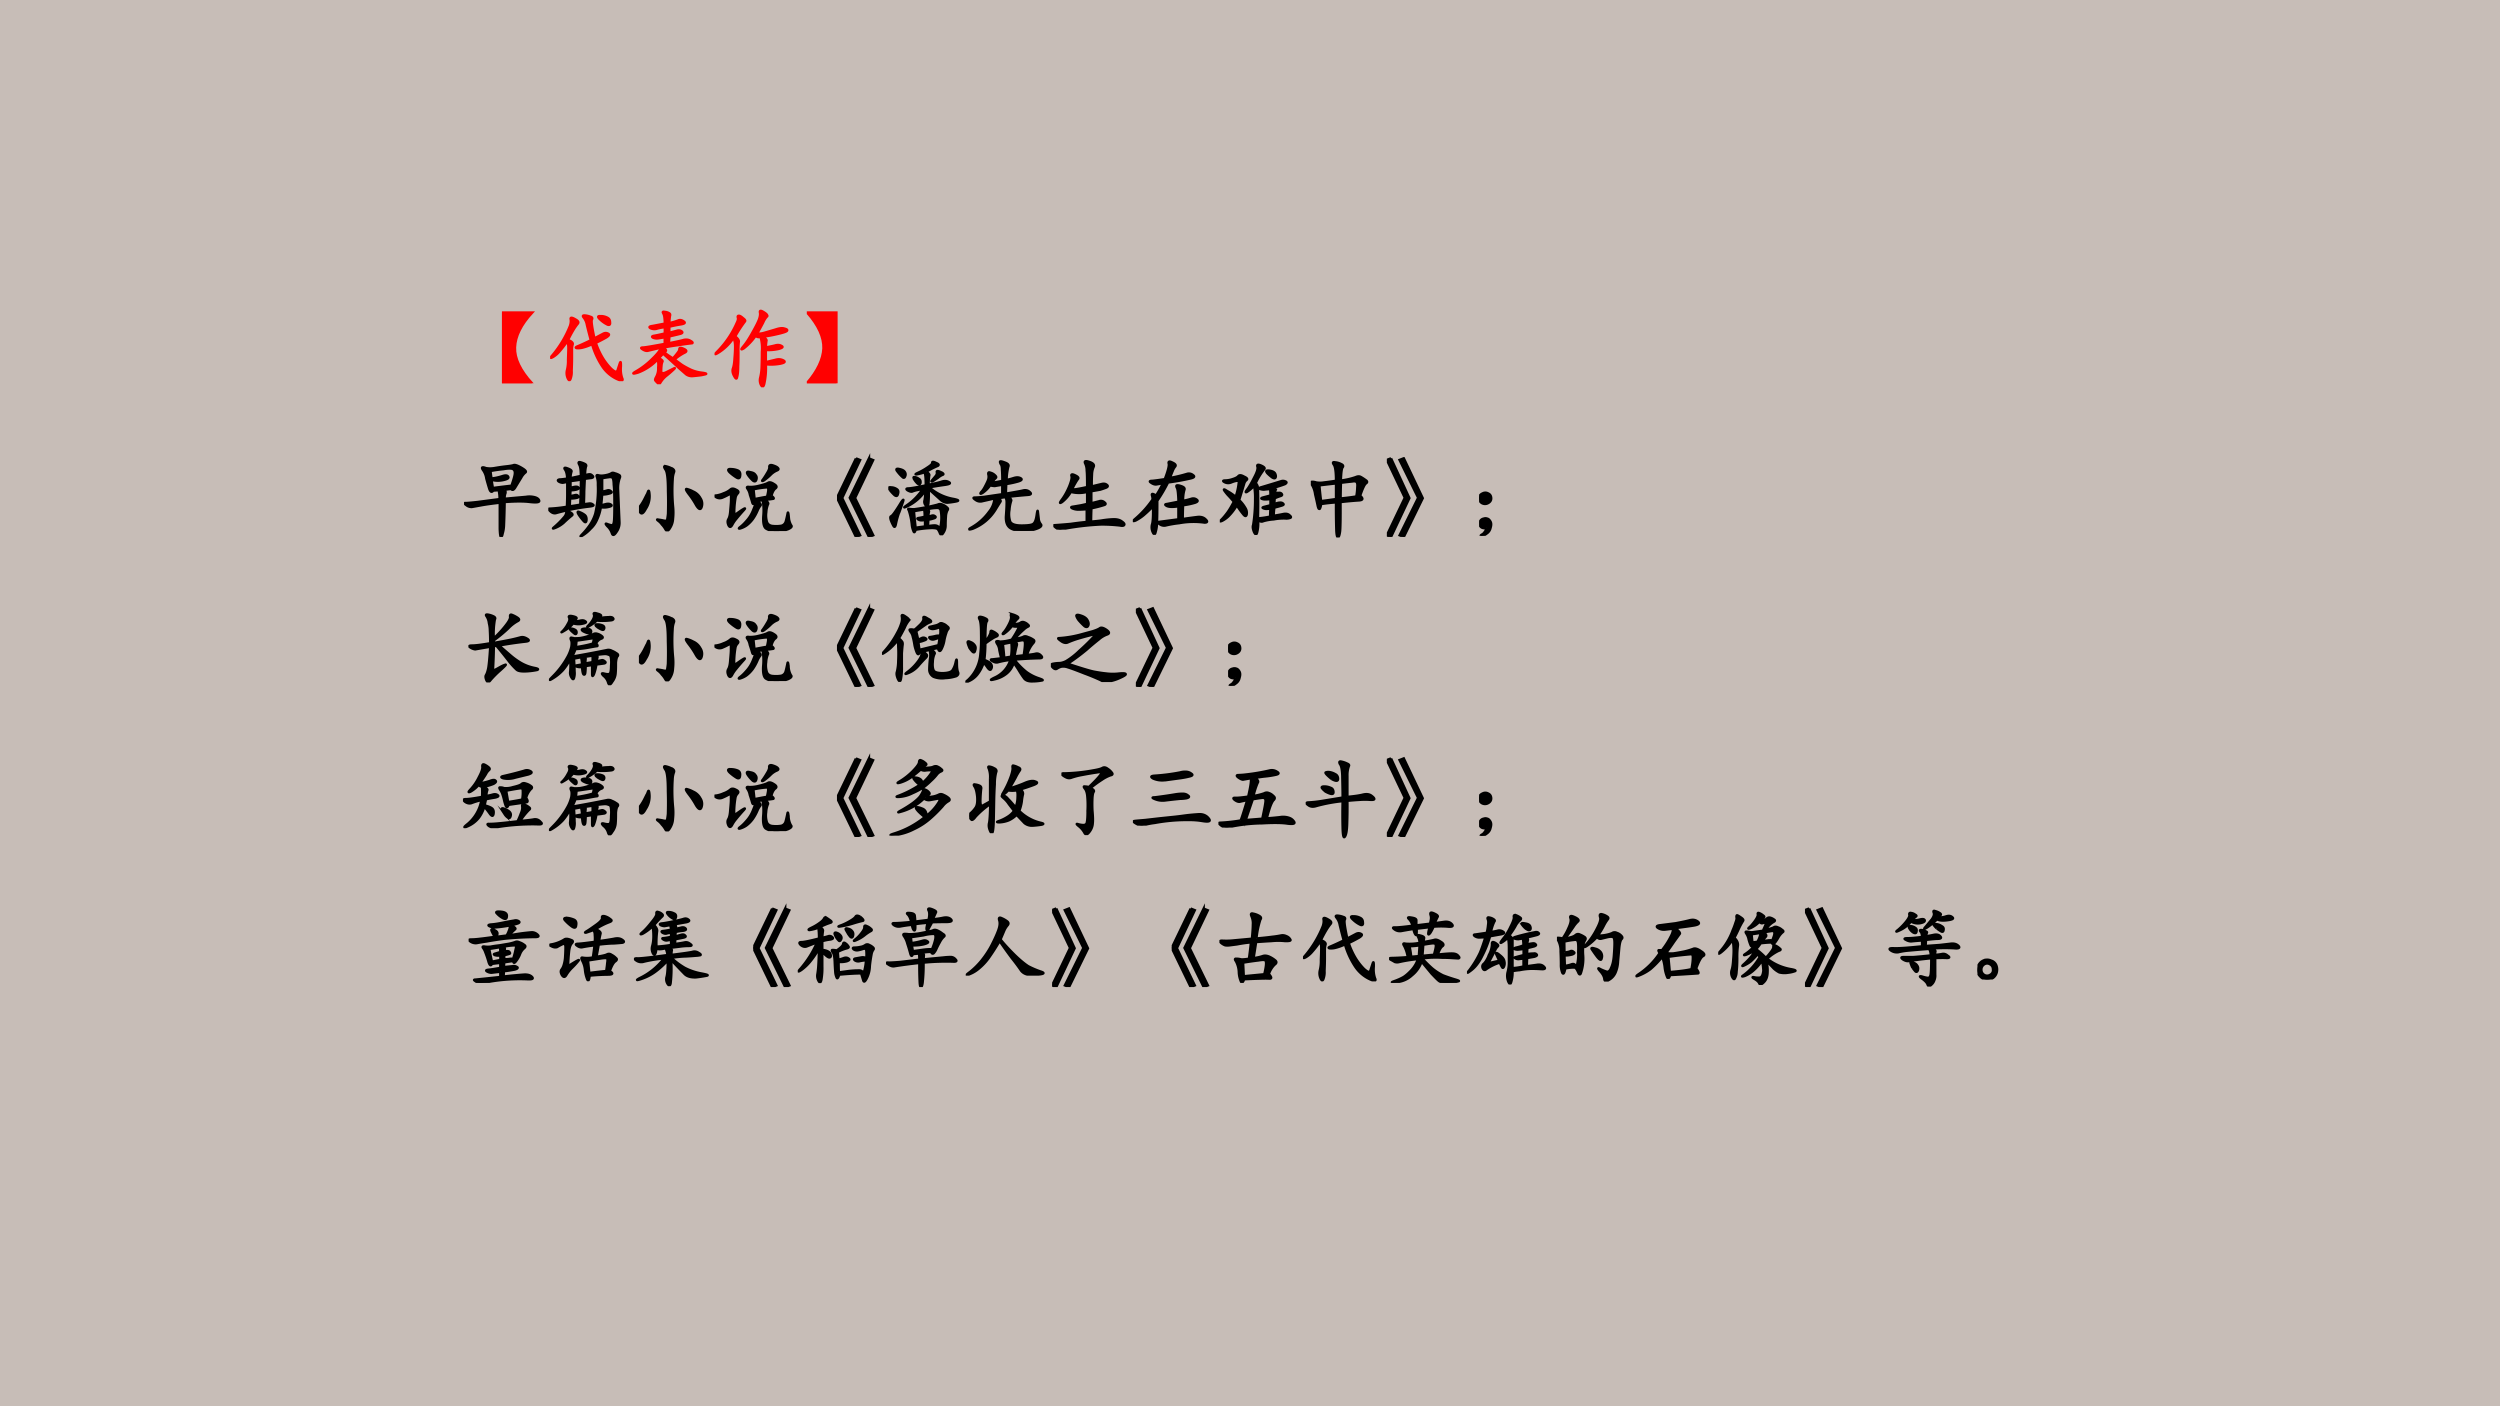 <svg xmlns="http://www.w3.org/2000/svg" xmlns:xlink="http://www.w3.org/1999/xlink" width="1280" height="720" viewBox="0 0 960 540"><rect x="0" y="0" width="960" height="540" fill="#333333" stroke="none"/><g data-name="P"><clipPath id="a"><path fill-rule="evenodd" d="M0 540h960V0H0Z"/></clipPath><g clip-path="url(#a)"><path fill="#fdf0e8" fill-opacity=".729" fill-rule="evenodd" d="M0 540h960V0H0Z"/></g></g><g data-name="P"><symbol id="b"><path d="M.36 0H0v.848h.363C.23.704.161.565.156.43.151.297.22.154.36 0Z"/></symbol><symbol id="c"><path d="M.531.514.637.57c.02.01.04.01.058 0C.714.561.707.547.675.526A1.821 1.821 0 0 0 .548.46.918.918 0 0 1 .633.276.732.732 0 0 1 .719.163.251.251 0 0 1 .777.116C.796.11.807.12.812.143l.024.074c.01.026.014.01.012-.046A.332.332 0 0 1 .863.038C.88.004.858 0 .801.026a.429.429 0 0 0-.168.14.947.947 0 0 0-.13.278.575.575 0 0 0-.12-.043.206.206 0 0 0-.067-.004C.301.402.307.41.336.421c.031.013.082.036.152.07a6.83 6.83 0 0 0-.047.183.194.194 0 0 1-.039.09C.387.783.392.79.418.788A.226.226 0 0 0 .484.772C.505.767.51.755.5.737.492.719.503.645.531.514M.215.494C.259.478.277.459.27.44A.212.212 0 0 1 .262.382V.276c0-.05-.002-.1-.004-.152A.226.226 0 0 0 .242.022C.232.004.22.012.207.046a.153.153 0 0 0-.004.09.457.457 0 0 1 .012.12c.002.058.004.105.004.141 0 .04-.005.065-.016.078a1.11 1.11 0 0 0-.09-.117.302.302 0 0 0-.082-.07C0 .272 0 .28.031.315a1.28 1.28 0 0 1 .207.348c.01.031.013.058.008.082C.243.768.264.765.31.737.337.721.345.706.332.69A.667.667 0 0 1 .285.624a1.535 1.535 0 0 1-.07-.13M.602.78A.162.162 0 0 0 .688.76c.02-.01.03-.028.03-.054C.722.68.712.67.689.678a.331.331 0 0 0-.086.059C.568.768.568.783.602.78Z"/></symbol><symbol id="d"><path d="M.344.438C.263.418.214.407.195.402.177.397.155.402.13.418.103.434.107.441.14.441c.033.003.118.017.254.043v.079A3.063 3.063 0 0 0 .312.55a.118.118 0 0 0-.058.008C.236.569.24.577.27.582.3.587.342.596.395.609v.075a.539.539 0 0 1-.102-.02.11.11 0 0 0-.07.008C.202.685.21.694.25.699l.145.028A.59.59 0 0 1 .39.805a.13.13 0 0 1-.016.05C.367.868.374.872.395.867a.106.106 0 0 0 .05-.015C.458.846.462.836.457.82A.814.814 0 0 1 .449.734a.621.621 0 0 1 .11.032C.577.773.598.77.62.754.645.738.635.727.594.719A1.667 1.667 0 0 1 .449.69V.617l.09.024C.562.648.582.646.598.633.613.62.604.609.57.602A3.44 3.44 0 0 0 .45.574L.444.492c.091.018.151.031.18.04C.656.538.682.534.703.52.727.507.733.497.723.492A3.373 3.373 0 0 1 .563.47 2.662 2.662 0 0 1 .379.44L.406.414C.411.406.41.4.402.394.395.39.395.383.402.372.412.363.442.342.492.31a.706.706 0 0 1 .07.086.07.07 0 0 1 .008.03C.573.44.591.439.625.423S.661.392.633.379A.57.57 0 0 1 .512.297L.598.234C.626.216.66.197.703.176A.45.45 0 0 1 .828.14C.87.135.891.13.891.125.893.122.874.117.832.109A2.486 2.486 0 0 0 .73.098a.118.118 0 0 0-.078.02L.56.198C.517.24.456.294.375.367L.325.313C.36.293.374.28.366.27A.162.162 0 0 1 .355.219.536.536 0 0 1 .352.152C.354.13.375.126.414.145L.5.188C.518.198.52.195.504.18A1.275 1.275 0 0 0 .418.105.316.316 0 0 1 .344.023C.334.003.322 0 .309.016a.229.229 0 0 0-.028.03C.276.053.28.067.293.09A.213.213 0 0 1 .316.2a.364.364 0 0 1-.004.1.624.624 0 0 0-.238-.16C.007.12 0 .126.054.157a.91.91 0 0 1 .188.145c.065.062.1.108.106.137H.344Z"/></symbol><symbol id="e"><path d="M.51.642a.28.28 0 0 1 .089.012l.133.039c.044.015.08.02.105.011C.866.697.877.688.868.677.861.667.822.654.751.638A1.547 1.547 0 0 0 .58.607C.613.586.628.569.622.556A.745.745 0 0 1 .615.478C.656.486.69.493.72.5c.031.01.059.01.082-.004C.828.484.814.471.76.458A.587.587 0 0 0 .615.447V.302L.732.33C.766.34.797.337.826.322.854.306.84.293.783.282A.611.611 0 0 0 .615.276a.863.863 0 0 0-.02-.239C.585.003.572 0 .556.03a.123.123 0 0 0-.008.086.612.612 0 0 1 .016.109c.002.044.004.11.004.2a.504.504 0 0 1-.016.179C.526.598.507.603.493.618A.687.687 0 0 0 .35.466C.315.446.314.453.345.49c.031.036.068.092.11.168.044.078.071.132.081.164.01.03.013.057.008.078-.002.02.01.022.04.004C.611.888.627.875.63.864.635.858.634.85.626.846a.254.254 0 0 1-.043-.07A4.42 4.42 0 0 0 .51.642M.247.61C.281.585.296.56.29.54A1.068 1.068 0 0 1 .286.422c0-.057 0-.114-.003-.172C.283.194.279.151.27.122.266.096.254.1.236.134.217.168.212.198.22.224.23.25.237.292.24.349c.005.057.007.104.007.14 0 .04-.006.074-.02.102A.593.593 0 0 0 .04.411C.001.388 0 .395.036.431a1.13 1.13 0 0 1 .23.34C.28.799.285.82.28.833.276.85.279.857.29.857.3.859.318.85.341.829.365.811.372.8.365.79A1.529 1.529 0 0 1 .248.61Z"/></symbol><symbol id="f"><path d="M.004.848h.351V0H0c.128.148.194.288.2.418.004.133-.06.276-.196.43Z"/></symbol><use xlink:href="#b" fill="red" transform="matrix(32.04 0 0 -32.04 192.75 147.183)"/><use xlink:href="#c" fill="red" transform="matrix(32.04 0 0 -32.04 211.244 146.39)"/><use xlink:href="#d" fill="red" transform="matrix(32.04 0 0 -32.04 242.629 147.558)"/><use xlink:href="#e" fill="red" transform="matrix(32.04 0 0 -32.04 274.377 148.726)"/><use xlink:href="#f" fill="red" transform="matrix(32.04 0 0 -32.04 309.809 147.183)"/><use xlink:href="#b" fill="none" stroke="red" stroke-miterlimit="10" stroke-width=".029" transform="matrix(32.04 0 0 -32.04 192.75 147.183)"/><use xlink:href="#c" fill="none" stroke="red" stroke-miterlimit="10" stroke-width=".029" transform="matrix(32.04 0 0 -32.04 211.244 146.39)"/><use xlink:href="#d" fill="none" stroke="red" stroke-miterlimit="10" stroke-width=".029" transform="matrix(32.04 0 0 -32.04 242.629 147.558)"/><use xlink:href="#e" fill="none" stroke="red" stroke-miterlimit="10" stroke-width=".029" transform="matrix(32.04 0 0 -32.04 274.377 148.726)"/><use xlink:href="#f" fill="none" stroke="red" stroke-miterlimit="10" stroke-width=".029" transform="matrix(32.04 0 0 -32.04 309.809 147.183)"/><symbol id="g"><path d="M-2147483500-2147483500Z"/></symbol><use xlink:href="#g" fill="red" transform="matrix(32.04 0 0 -32.04 68805370000 -68805370000)"/><use xlink:href="#g" fill="none" stroke="red" stroke-miterlimit="10" stroke-width=".029" transform="matrix(32.04 0 0 -32.04 68805370000 -68805370000)"/></g><g data-name="P"><symbol id="h"><path d="M.486.566C.499.548.5.531.493.516A.188.188 0 0 1 .486.457L.743.48A.249.249 0 0 0 .841.477C.875.469.895.454.9.434.905.415.87.41.794.418c-.073.01-.176.01-.308 0A8.547 8.547 0 0 0 .478.133.387.387 0 0 0 .462.039C.457.013.451 0 .442 0 .436 0 .43.033.428.098V.41C.34.4.267.39.212.38L.095.359a.096.096 0 0 0-.07.024C0 .4 0 .409.02.406c.02 0 .068.004.14.012l.266.035A.503.503 0 0 1 .415.56L.35.555C.331.53.315.539.302.578A2.985 2.985 0 0 0 .267.7a.228.228 0 0 1-.035.094C.216.816.212.829.22.832c.008.003.022 0 .043-.008a.297.297 0 0 1 .098 0c.047.008.092.015.136.02.047.005.079.01.094.015C.607.867.638.857.685.83.735.801.75.783.735.772a.2.2 0 0 1-.05-.062A11.43 11.43 0 0 1 .618.6C.598.564.58.554.564.575L.486.566m-.14.02c.098.013.172.022.222.027.02.058.034.102.039.133C.612.777.607.798.59.81.576.822.535.823.471.812A1.784 1.784 0 0 1 .317.79C.32.76.324.73.329.7c.047.005.09.015.13.028.038.013.062.01.07-.008C.539.703.516.69.459.679a.291.291 0 0 0-.13.005L.345.586Z"/></symbol><symbol id="i"><path d="M.227.661A.713.713 0 0 0 .172.65a.099.099 0 0 0-.047.015C.109.678.113.686.137.69.16.69.19.695.227.7.224.753.215.789.199.81.186.83.197.835.23.822.267.809.283.796.277.782A.266.266 0 0 1 .266.705L.39.732c0 .07-.007.116-.02.136C.358.892.362.901.383.896a.267.267 0 0 0 .054-.02C.454.868.458.856.45.841A.404.404 0 0 1 .441.74c.016.005.03.009.043.011C.5.754.514.75.527.736.543.723.54.714.52.708A3.062 3.062 0 0 1 .437.697 26.888 26.888 0 0 1 .43.548C.43.498.428.447.426.392A.677.677 0 0 0 .48.4C.504.405.522.4.535.388.551.378.535.37.488.365A2.605 2.605 0 0 1 .09.286C.066.281.044.29.023.31.003.33 0 .34.016.34a1.683 1.683 0 0 1 .207.023c.002.05.004.098.004.145v.152M.645.544a.41.41 0 0 1 .054.012C.72.564.737.561.75.548.766.538.76.528.73.521A.298.298 0 0 0 .645.509 3.688 3.688 0 0 0 .633.38l.062.016C.72.4.737.398.75.388.766.378.757.368.723.361A.228.228 0 0 0 .629.357.553.553 0 0 0 .582.204.309.309 0 0 0 .508.1.44.44 0 0 0 .414.021C.38 0 .378.004.406.033a.842.842 0 0 1 .09.109.491.491 0 0 1 .067.14 1.282 1.282 0 0 1 .031.344.263.263 0 0 1-.012.094C.574.738.579.745.598.74A.152.152 0 0 1 .656.736c.021.002.04.006.059.011.018.006.031.01.039.016.01.008.025.008.043 0a.188.188 0 0 0 .05-.02C.862.736.863.721.853.701A.369.369 0 0 1 .836.56 77.019 77.019 0 0 1 .852.18.184.184 0 0 0 .816.06C.79.02.772.016.762.044A.199.199 0 0 1 .707.13C.681.16.682.167.711.154.74.144.758.139.766.142c.01.003.017.017.02.043C.79.21.792.28.792.392c0 .112-.003.19-.008.234C.783.673.777.701.77.708.762.718.745.721.719.716A.868.868 0 0 1 .645.704v-.16m-.38.047C.272.591.286.594.31.6c.026.005.043.003.05-.008C.37.583.362.576.336.568A.323.323 0 0 0 .266.56L.262.49.312.5C.334.507.348.504.355.493.365.483.362.475.344.47A.294.294 0 0 0 .262.462 1.04 1.04 0 0 1 .258.368c.057.008.099.015.125.02.005.138.008.238.008.3A2.074 2.074 0 0 0 .266.67V.591M.258.298C.286.283.296.27.285.26A1.549 1.549 0 0 1 .183.17.348.348 0 0 0 .087.111C.055.098.048.099.066.115A1.01 1.01 0 0 1 .191.24a.1.1 0 0 1 .024.05c.002.021.017.024.043.008m.18-.035C.453.25.46.229.457.201.454.174.443.17.422.193A.611.611 0 0 0 .363.27C.345.302.35.31.375.298A.232.232 0 0 0 .438.263Z"/></symbol><symbol id="j"><path d="M.388.758C.417.745.428.728.419.707A.268.268 0 0 1 .404.625 2.093 2.093 0 0 1 .408.301a.705.705 0 0 0 0-.149A.224.224 0 0 0 .372.04C.352.005.333 0 .318.023a.263.263 0 0 1-.043.059.2.2 0 0 1-.047.047C.212.142.215.146.236.14A.527.527 0 0 0 .298.129C.322.124.335.128.338.14.341.156.345.18.348.21a4.2 4.2 0 0 1 0 .27c0 .148-.01.235-.031.261-.019.029-.019.042 0 .04a.274.274 0 0 0 .07-.024M.65.477A.178.178 0 0 0 .736.398.12.12 0 0 0 .75.29C.738.255.716.263.685.313a.956.956 0 0 1-.09.136C.564.491.556.51.572.508A.332.332 0 0 0 .65.477M.068.39a.474.474 0 0 1 .039.082c.01.028.017.015.02-.04A.269.269 0 0 0 .082.27C.053.215.03.202.013.23 0 .262.003.29.021.312a.62.62 0 0 1 .047.079Z"/></symbol><symbol id="k"><path d="M.682.422C.706.404.714.392.706.387A.926.926 0 0 0 .6.375C.637.352.65.333.64.32A.285.285 0 0 1 .62.227.277.277 0 0 1 .628.109C.638.08.664.061.706.06a.368.368 0 0 1 .097.004.073.073 0 0 1 .051.054c.008.029.014.057.02.086.005.031.01.021.015-.031A.23.23 0 0 1 .917.07C.932.055.92.04.882.023A.36.36 0 0 0 .74 0a.21.21 0 0 0-.125.031C.59.05.579.101.585.184A.662.662 0 0 1 .577.37 2.073 2.073 0 0 1 .514.36C.548.333.56.315.55.305A.267.267 0 0 1 .514.242.534.534 0 0 0 .46.145.37.37 0 0 0 .382.066.265.265 0 0 0 .307.031c-.02-.005-.02.002.004.02.024.018.051.045.082.082.031.036.056.08.074.129.021.05.028.08.02.093H.479C.47.32.46.315.452.344a1.695 1.695 0 0 1-.028.09.18.18 0 0 1-.03.074C.382.526.39.533.416.528a.408.408 0 0 1 .12.015c.055.013.09.025.106.035.016.01.04.005.07-.015C.746.543.75.526.73.511.71.496.693.466.682.422M.237.258C.234.206.241.188.257.203c.101.073.131.087.09.043A2.346 2.346 0 0 1 .26.145.411.411 0 0 1 .21.07C.194.044.18.044.167.07.154.1.154.124.167.145c.013.023.02.06.023.113C.195.312.198.35.198.37v.055c0 .018-.012.02-.035.008A.649.649 0 0 0 .089.398a.082.082 0 0 0-.07.008C0 .42 0 .426.021.426a.335.335 0 0 1 .09.027.25.25 0 0 1 .078.043c.016.016.038.016.067 0C.285.483.293.47.28.453A.106.106 0 0 1 .253.406 1.026 1.026 0 0 1 .237.258m.242.125C.557.398.607.408.628.41c.005.013.01.035.015.067C.648.51.641.526.62.523A1.14 1.14 0 0 1 .467.5L.48.383m.223.402C.733.775.752.765.76.754.77.744.767.734.75.727A.236.236 0 0 1 .67.672.608.608 0 0 0 .589.605C.568.595.565.6.58.617c.015.021.032.047.05.078C.65.727.659.751.656.77c0 .02.016.026.047.015M.19.742A.23.23 0 0 0 .276.727C.302.717.312.695.307.664.305.633.29.625.264.641a.528.528 0 0 0-.082.062C.156.73.16.743.19.743M.42.706C.458.702.48.69.49.672.505.656.508.637.5.613.493.593.48.59.459.605a.39.39 0 0 0-.058.067c-.02.031-.014.043.02.035Z"/></symbol><use xlink:href="#h" transform="matrix(32.064 0 0 -32.064 178.19 206.182)"/><use xlink:href="#i" transform="matrix(32.064 0 0 -32.064 210.547 206.223)"/><use xlink:href="#j" transform="matrix(32.064 0 0 -32.064 245.36 204.052)"/><use xlink:href="#k" transform="matrix(32.064 0 0 -32.064 274.376 203.927)"/><use xlink:href="#h" fill="none" stroke="#000" stroke-miterlimit="10" stroke-width=".029" transform="matrix(32.064 0 0 -32.064 178.19 206.182)"/><use xlink:href="#i" fill="none" stroke="#000" stroke-miterlimit="10" stroke-width=".029" transform="matrix(32.064 0 0 -32.064 210.547 206.223)"/><use xlink:href="#j" fill="none" stroke="#000" stroke-miterlimit="10" stroke-width=".029" transform="matrix(32.064 0 0 -32.064 245.36 204.052)"/><use xlink:href="#k" fill="none" stroke="#000" stroke-miterlimit="10" stroke-width=".029" transform="matrix(32.064 0 0 -32.064 274.376 203.927)"/></g><g data-name="P"><symbol id="l"><path d="m.227.941.05-.02L.062.466.277.02.227 0 0 .469.227.94m.156 0 .05-.02L.216.466.434.02.383 0l-.23.469.23.472Z"/></symbol><use xlink:href="#l" transform="matrix(32.064 0 0 -32.064 321.407 206.182)"/><use xlink:href="#l" fill="none" stroke="#000" stroke-miterlimit="10" stroke-width=".029" transform="matrix(32.064 0 0 -32.064 321.407 206.182)"/></g><g data-name="P"><symbol id="m"><path d="M.327.066C.319.036.31.03.303.046a.26.26 0 0 0-.02.071.795.795 0 0 1-.038.184C.235.314.237.319.253.316A.366.366 0 0 1 .31.312a2.383 2.383 0 0 1 .281.055c.019.01.04.01.067-.004a.15.15 0 0 0 .05-.035C.718.32.717.31.707.297A.186.186 0 0 1 .69.223 1.324 1.324 0 0 1 .686.12.153.153 0 0 0 .66.031C.643.003.63 0 .619.023a.185.185 0 0 1-.027.051C.582.084.548.09.491.086a1.174 1.174 0 0 1-.164-.02m.129.696C.484.743.496.728.49.715a1.078 1.078 0 0 1-.008-.11C.548.618.6.63.635.641c.037.013.067.011.09-.004C.751.624.737.613.682.605a5.662 5.662 0 0 1-.191-.03.578.578 0 0 1 .293-.14C.844.422.853.414.81.405A.982.982 0 0 0 .71.391C.684.39.659.4.635.418L.483.555A1.056 1.056 0 0 0 .48.379C.474.35.464.344.448.359A.063.063 0 0 0 .432.41c.006.021.01.064.016.13A.545.545 0 0 0 .229.348C.185.328.18.33.214.354a.692.692 0 0 1 .2.203A1.057 1.057 0 0 0 .338.54.37.37 0 0 1 .284.523C.27.521.253.526.229.54.21.555.215.562.25.562c.036.003.103.015.199.036 0 .088-.005.14-.016.156A.598.598 0 0 0 .34.73C.318.728.324.734.359.75A.71.71 0 0 1 .47.813C.511.839.53.858.526.87c0 .013.016.012.047-.004C.604.854.61.842.593.832a1.106 1.106 0 0 1-.137-.07m.011-.45C.483.3.49.29.487.282A.319.319 0 0 1 .479.226c.005 0 .017.002.035.007C.533.24.547.238.557.23.57.223.57.215.557.207A.393.393 0 0 0 .48.187L.475.11c.018.003.04.006.067.008C.568.12.587.115.6.102.613.089.622.094.628.117a.51.51 0 0 1 0 .184C.622.316.61.326.592.328A.527.527 0 0 1 .467.312M.307.29C.313.224.32.158.327.09.358.096.396.1.44.106v.079C.406.176.38.177.362.188c-.018.01-.018.016 0 .019.02.003.046.008.074.016 0 .041-.002.07-.008.086a3.77 3.77 0 0 1-.12-.02M.127.266A.92.92 0 0 1 .092.14C.085.1.074.092.062.113a.415.415 0 0 0-.032.07C.022.21.023.225.034.228c.01.005.027.024.05.058a2 2 0 0 1 .07.11c.027.039.034.039.02 0a2.812 2.812 0 0 0-.046-.13m-.11.278C0 .569.005.579.034.574a.125.125 0 0 0 .07-.023C.12.54.124.522.116.496.11.47.098.465.076.48a.449.449 0 0 0-.058.063M.14.727A.537.537 0 0 0 .1.777C.092.796.104.801.135.793.17.785.19.773.198.758A.05.05 0 0 0 .202.707C.197.691.189.687.178.691A.39.39 0 0 0 .14.727m.489.03C.66.743.669.73.65.724A.203.203 0 0 1 .596.69 1.144 1.144 0 0 0 .538.652C.517.642.512.643.522.656l.043.051c.016.018.02.035.016.05-.003.016.013.016.047 0M.308.677C.298.694.302.7.318.696a.095.095 0 0 0 .047-.02C.382.668.388.652.386.629.382.609.37.605.35.62a.263.263 0 0 0-.043.055Z"/></symbol><symbol id="n"><path d="M.284.577C.323.582.364.59.409.6c0 .05-.001.093-.004.13C.405.765.4.79.389.802.382.816.38.826.382.831.387.836.406.832.44.819.477.806.49.789.48.769A.679.679 0 0 1 .46.611a.722.722 0 0 1 .086.023c.033.01.06.01.082-.003C.65.618.64.605.596.592a1.114 1.114 0 0 0-.14-.03A1.83 1.83 0 0 1 .452.447C.55.464.617.475.65.483c.034.01.063.005.086-.016C.76.447.754.435.717.432A7.582 7.582 0 0 1 .487.41C.51.385.52.369.514.359a.446.446 0 0 1-.02-.106.29.29 0 0 1 .009-.141C.518.081.563.065.639.065c.078 0 .125.007.14.02C.8.1.812.135.82.19c.008.057.013.067.016.027L.846.132A.125.125 0 0 1 .87.08C.883.065.872.049.839.034A.387.387 0 0 0 .67.003C.592 0 .535.012.499.038.465.064.449.109.452.174.457.242.46.293.46.327.462.363.457.389.444.405A3.878 3.878 0 0 1 .366.393C.386.373.393.358.386.35a4.154 4.154 0 0 1-.06-.097.565.565 0 0 0-.273-.227C.01.013 0 .016.026.034a.659.659 0 0 1 .223.195.29.29 0 0 1 .066.16L.16.354C.135.35.11.355.085.374.059.392.057.4.08.4c.023 0 .06.003.11.008L.408.44v.113a3.813 3.813 0 0 1-.09-.015.27.27 0 0 0-.055.008.364.364 0 0 0-.09-.09C.146.44.14.443.154.464c.02.02.036.046.052.078.018.034.03.06.035.078.005.02.005.04 0 .058C.238.7.246.706.264.698A.116.116 0 0 0 .32.667C.335.654.339.643.331.635A.297.297 0 0 1 .284.577Z"/></symbol><symbol id="o"><path d="m.46.518.117.028C.603.553.624.55.639.538.658.525.655.513.632.503a1.11 1.11 0 0 0-.07-.024A4.971 4.971 0 0 0 .455.46V.316L.549.34A.06.06 0 0 0 .612.327C.63.314.63.303.612.296a1.33 1.33 0 0 0-.156-.04 4.16 4.16 0 0 1-.004-.16c.062.006.11.01.14.016.034.005.075.01.122.012C.76.126.797.117.823.096.849.078.857.064.846.053.84.046.822.044.796.05a1.949 1.949 0 0 1-.223.012A3.203 3.203 0 0 1 .085.002C.069 0 .049.009.026.027.006.044 0 .053.01.053a7.658 7.658 0 0 1 .2.016C.264.077.328.085.4.092v.153A1.177 1.177 0 0 0 .303.24a.174.174 0 0 0-.078.016C.207.267.212.273.241.276l.07.012c.016.002.047.009.094.02v.144a.393.393 0 0 0-.195 0A.421.421 0 0 0 .104.33C.073.31.073.32.104.362c.031.042.06.094.086.156.026.065.035.107.027.125-.005.021.01.024.043.008C.294.635.306.621.296.608a.482.482 0 0 1-.032-.05.643.643 0 0 1-.039-.075.192.192 0 0 1 .063.004C.322.492.36.5.405.51.405.61.404.674.4.706a.198.198 0 0 1-.02.09c-.01.026.007.03.051.015C.477.796.493.776.483.753a.243.243 0 0 1-.02-.09A2.122 2.122 0 0 1 .46.518Z"/></symbol><symbol id="p"><path d="M.422.628a1.79 1.79 0 0 0-.129-.22C.293.285.292.199.289.152A.375.375 0 0 0 .273.034C.266 0 .253 0 .238.034a.138.138 0 0 0-.008.09c.01.028.015.101.012.218a1.403 1.403 0 0 0-.11-.105.509.509 0 0 0-.1-.066C.001.16 0 .165.022.186a1.166 1.166 0 0 1 .215.238.186.186 0 0 1-.008.051C.225.496.24.495.277.471.293.49.322.54.363.62A.855.855 0 0 0 .281.604C.263.602.242.608.22.624.195.639.2.647.234.647c.034.003.084.01.149.02C.422.768.437.83.43.854.424.88.439.884.473.866.509.85.52.835.508.819A.187.187 0 0 1 .477.764 1.542 1.542 0 0 1 .445.682 1.68 1.68 0 0 1 .648.73.076.076 0 0 0 .723.714c.023-.016.01-.03-.04-.04A2.677 2.677 0 0 0 .423.628m.18-.22a.777.777 0 0 1 .097.024C.725.44.747.436.766.421.784.408.777.396.746.385a.851.851 0 0 0-.144-.03A3.619 3.619 0 0 1 .598.19a7.5 7.5 0 0 0 .175.024C.818.219.852.208.875.182.898.16.893.147.859.147A.948.948 0 0 1 .554.14 1.259 1.259 0 0 1 .392.112a.089.089 0 0 0-.07.016C.296.146.293.155.311.155l.235.031v.156C.479.332.432.333.407.346.382.36.383.367.41.37l.137.027c-.003.1-.01.155-.02.168C.52.581.52.59.527.592c.01.003.03 0 .059-.011C.615.57.625.556.617.538a.435.435 0 0 1-.015-.13Z"/></symbol><symbol id="q"><path d="M.603.219c0 .031.001.064.004.097A.427.427 0 0 0 .556.312.096.096 0 0 0 .521.32C.508.326.51.33.529.336l.078.02V.43A.573.573 0 0 0 .544.426a.097.097 0 0 0-.043.008C.493.439.5.444.517.449l.09.024A.712.712 0 0 1 .603.55 1.34 1.34 0 0 1 .529.543a.147.147 0 0 0-.047.008C.466.559.474.566.505.574a18.236 18.236 0 0 1 .23.07.068.068 0 0 0 .051-.003C.805.633.802.622.78.609A1.113 1.113 0 0 0 .642.566c.02-.01.03-.02.027-.027A.255.255 0 0 1 .658.5c.01.003.026.004.046.004C.725.507.738.5.744.488.75.478.743.47.723.465A.709.709 0 0 1 .658.44a.636.636 0 0 1-.004-.07C.68.381.702.387.72.387.738.389.753.384.763.37.768.363.757.355.728.348a1.057 1.057 0 0 0-.074-.02A.593.593 0 0 1 .646.23c.036.006.073.012.11.02.036.008.063.003.081-.016C.855.22.857.208.841.204A.139.139 0 0 0 .783.198.643.643 0 0 1 .646.187.58.58 0 0 1 .52.165C.505.156.484.16.458.176A.421.421 0 0 0 .447.03C.439 0 .427.001.41.035.396.07.391.098.4.121a1.922 1.922 0 0 1 .023.305.81.81 0 0 1-.012.164.386.386 0 0 0-.085-.074c-.021-.01-.02 0 .003.03.024.032.051.079.082.141.034.063.047.106.04.13-.008.025.006.03.042.015.037-.016.05-.03.04-.043A.816.816 0 0 1 .43.621a.095.095 0 0 0 .027-.07 6.715 6.715 0 0 0 0-.352C.484.2.533.206.603.22M.232.418A.429.429 0 0 0 .306.324.107.107 0 0 0 .322.246C.316.22.302.221.279.25a1.03 1.03 0 0 0-.075.105.62.62 0 0 0-.101-.132.307.307 0 0 0-.078-.055C0 .158 0 .163.02.184c.023.023.045.05.066.078.024.031.051.077.082.136A1.373 1.373 0 0 1 .095.48a.547.547 0 0 0-.043.055C.044.551.056.548.087.527A.595.595 0 0 0 .19.457a.77.77 0 0 1 .039.188C.225.65.215.65.197.648a.323.323 0 0 1-.063-.02.092.092 0 0 0-.078.005c-.023.013-.02.02.012.02C.099.654.13.66.16.671c.032.01.053.022.063.035C.237.72.259.717.29.699.324.684.335.671.322.66A.094.094 0 0 1 .294.621 14.596 14.596 0 0 0 .232.418m.336.324C.547.766.556.775.595.77.635.764.658.75.665.73.673.71.673.694.665.684.658.676.645.678.626.69a.476.476 0 0 0-.058.051Z"/></symbol><symbol id="r"><path d="M.36.682a.866.866 0 0 1 .176.04C.56.733.581.735.6.724A.571.571 0 0 0 .658.686C.678.673.68.66.66.647.643.634.62.585.591.5.631.465.625.447.576.444a4.334 4.334 0 0 1-.22-.02C.357.227.355.108.35.07.344.027.336.005.326.003.316 0 .309.026.306.08a8.9 8.9 0 0 0-.004.34A1.96 1.96 0 0 1 .122.4a.13.13 0 0 0-.011-.05C.108.341.103.34.095.345.09.352.085.367.08.393.074.422.065.463.052.518a.292.292 0 0 1-.039.114C0 .655.001.667.017.667A.147.147 0 0 0 .064.659a.271.271 0 0 1 .094 0c.046.005.095.012.144.02C.302.784.293.85.275.873.259.897.265.906.29.9A.19.19 0 0 0 .365.878C.388.868.393.854.38.838.37.827.363.774.36.683M.358.467c.057.006.12.013.187.024a.723.723 0 0 1 .012.113c.003.029 0 .048-.008.059C.54.673.522.676.493.67A3.795 3.795 0 0 1 .361.655 5.366 5.366 0 0 1 .357.467M.103.624C.108.56.115.499.123.436.171.441.231.45.302.46v.187a6.976 6.976 0 0 1-.2-.023Z"/></symbol><use xlink:href="#m" transform="matrix(32.064 0 0 -32.064 341.103 205.555)"/><use xlink:href="#n" transform="matrix(32.064 0 0 -32.064 371.79 203.885)"/><use xlink:href="#o" transform="matrix(32.064 0 0 -32.064 404.48 203.384)"/><use xlink:href="#p" transform="matrix(32.064 0 0 -32.064 435.002 205.388)"/><use xlink:href="#q" transform="matrix(32.064 0 0 -32.064 468.402 205.43)"/><use xlink:href="#r" transform="matrix(32.064 0 0 -32.064 503.347 206.39)"/><use xlink:href="#m" fill="none" stroke="#000" stroke-miterlimit="10" stroke-width=".029" transform="matrix(32.064 0 0 -32.064 341.103 205.555)"/><use xlink:href="#n" fill="none" stroke="#000" stroke-miterlimit="10" stroke-width=".029" transform="matrix(32.064 0 0 -32.064 371.79 203.885)"/><use xlink:href="#o" fill="none" stroke="#000" stroke-miterlimit="10" stroke-width=".029" transform="matrix(32.064 0 0 -32.064 404.48 203.384)"/><use xlink:href="#p" fill="none" stroke="#000" stroke-miterlimit="10" stroke-width=".029" transform="matrix(32.064 0 0 -32.064 435.002 205.388)"/><use xlink:href="#q" fill="none" stroke="#000" stroke-miterlimit="10" stroke-width=".029" transform="matrix(32.064 0 0 -32.064 468.402 205.43)"/><use xlink:href="#r" fill="none" stroke="#000" stroke-miterlimit="10" stroke-width=".029" transform="matrix(32.064 0 0 -32.064 503.347 206.39)"/></g><g data-name="P"><symbol id="s"><path d="M.05.941.27.465.05 0 0 .02l.215.449L0 .922l.05.02m.153 0L.43.464.203 0l-.05.02.222.449-.223.453.051.02Z"/></symbol><use xlink:href="#s" transform="matrix(32.064 0 0 -32.064 532.55 206.182)"/><use xlink:href="#s" fill="none" stroke="#000" stroke-miterlimit="10" stroke-width=".029" transform="matrix(32.064 0 0 -32.064 532.55 206.182)"/></g><g data-name="P"><symbol id="t"><path d="M.086.096a.072.072 0 0 0-.047 0A.05.05 0 0 0 .012.12a.199.199 0 0 0-.004.039.06.06 0 0 0 .015.031.06.06 0 0 0 .032.016.06.06 0 0 0 .043 0C.113.203.126.19.137.17c.01-.019.01-.043 0-.075A.103.103 0 0 0 .094.03.11.11 0 0 0 .035.003C.017 0 .015.003.031.014a.083.083 0 0 1 .035.032c.01.01.017.027.02.05m.059.352C.145.422.13.402.102.389a.074.074 0 0 0-.07.004A.07.07 0 0 0 0 .452a.063.063 0 0 0 .04.055.068.068 0 0 0 .07 0c.023-.01.035-.03.035-.06Z"/></symbol><use xlink:href="#t" transform="matrix(32.064 0 0 -32.064 567.971 205.764)"/><use xlink:href="#t" fill="none" stroke="#000" stroke-miterlimit="10" stroke-width=".029" transform="matrix(32.064 0 0 -32.064 567.971 205.764)"/></g><g data-name="P" transform="matrix(32.064 0 0 -32.064 68856909000 -68856909000)"><use xlink:href="#g"/><use xlink:href="#g" fill="none" stroke="#000" stroke-miterlimit="10" stroke-width=".029"/></g><g data-name="P"><symbol id="u"><path d="M.305.529c.057.054.104.105.14.152.04.05.058.085.055.105C.497.81.505.818.523.81A.33.33 0 0 0 .59.775C.613.759.613.746.59.735A.447.447 0 0 1 .48.65 1.68 1.68 0 0 0 .305.505V.474c.09.016.16.029.207.039.047.01.083.02.11.027.025.008.052.003.081-.015C.734.507.73.495.688.49a4.38 4.38 0 0 1-.32-.047L.5.329A.852.852 0 0 1 .61.247.523.523 0 0 1 .8.173C.836.165.843.158.825.15a.815.815 0 0 0-.12-.016C.64.13.598.135.577.154a.86.86 0 0 0-.086.093A5.598 5.598 0 0 1 .336.44L.305.435A5.931 5.931 0 0 0 .297.193C.294.159.297.143.305.146c.01.002.03.013.062.031.031.018.056.03.074.035C.46.22.441.198.383.146A1.21 1.21 0 0 1 .266.029C.245 0 .228 0 .215.029.205.055.203.074.21.087.22.103.23.13.238.17c.008.042.016.128.024.258a14.037 14.037 0 0 1-.18-.031.133.133 0 0 0-.059.023C0 .435.008.443.047.443s.11.009.215.027C.262.538.26.587.258.618a.385.385 0 0 1-.012.094A.182.182 0 0 1 .22.79C.206.81.209.816.23.814a.237.237 0 0 0 .067-.02C.32.784.327.771.317.755A1.003 1.003 0 0 1 .304.53Z"/></symbol><symbol id="v"><path d="M.44.23A.648.648 0 0 0 .436.152C.434.132.427.124.416.13.407.137.4.167.398.219a.154.154 0 0 0-.062.004C.319.23.318.236.33.238L.397.25a.357.357 0 0 1-.012.086L.3.32C.305.255.307.204.307.168A.195.195 0 0 0 .3.086C.294.068.284.07.27.094a.101.101 0 0 0-.016.062.713.713 0 0 1 0 .157A.582.582 0 0 0 .167.18.568.568 0 0 0 .046.082C0 .053 0 .06.042.102a1.026 1.026 0 0 1 .187.25.46.46 0 0 1 .04.109C.275.5.274.529.263.547.257.565.26.573.272.57A.763.763 0 0 0 .307.563c.01 0 .033 0 .067.003A.669.669 0 0 1 .526.61c.016.01.033.013.05.008A.135.135 0 0 0 .633.59C.65.577.648.566.628.559.607.553.586.535.565.504.583.484.587.47.577.469.569.469.53.462.46.449A1.102 1.102 0 0 0 .319.434a1.025 1.025 0 0 0-.04-.09 14.444 14.444 0 0 1 .415.078.08.08 0 0 0 .059-.008A.254.254 0 0 0 .81.383C.83.373.833.36.823.348.813.338.806.31.803.27.803.23.803.19.8.152A.187.187 0 0 0 .76.043C.737.003.72 0 .71.031a.153.153 0 0 1-.055.082C.629.14.63.148.659.141.69.133.712.13.725.137c.013.005.02.037.02.097a.38.38 0 0 1-.004.11.036.036 0 0 1-.027.023.097.097 0 0 1-.043.008C.655.375.618.371.56.363.58.353.586.343.581.332A.26.26 0 0 1 .573.289C.607.294.628.3.635.301.645.303.658.298.671.285.684.275.68.267.663.262A2.16 2.16 0 0 0 .569.25.598.598 0 0 0 .546.152C.54.132.534.118.526.113.521.108.518.116.518.137v.105A1.151 1.151 0 0 1 .44.23m.156.575c.05.007.089.011.118.011C.742.82.76.816.768.805.778.795.773.786.753.78a.777.777 0 0 0-.18-.004.466.466 0 0 0-.09-.066C.457.695.453.697.471.715c.021.02.04.044.055.07.016.029.02.05.012.067C.533.867.547.87.58.859.615.85.629.84.624.832A.125.125 0 0 0 .596.805M.323.457C.406.47.474.484.526.5a.227.227 0 0 1 .012.055C.54.565.533.568.514.562L.331.535A1.963 1.963 0 0 0 .323.457M.31.766c.013 0 .033.002.059.007C.398.781.42.78.436.766.454.756.443.746.401.738a.22.22 0 0 0-.11.004A.411.411 0 0 0 .195.66C.15.632.139.628.163.648a.365.365 0 0 1 .062.086c.021.034.026.06.016.079C.233.83.247.836.284.828.32.82.336.811.33.801A.347.347 0 0 1 .31.766M.522.277a.357.357 0 0 1 0 .078L.421.34C.436.33.443.322.44.316L.435.262l.086.015m-.05.399C.496.67.508.659.506.64.504.625.49.62.467.625A.23.23 0 0 0 .41.648C.39.661.39.671.409.676.427.68.448.68.47.676m.102.027C.555.721.556.73.577.73.597.73.617.727.635.72.656.714.665.702.663.684.66.665.65.66.632.668a.29.29 0 0 0-.06.035M.265.656C.25.672.247.68.26.68A.104.104 0 0 0 .307.668C.326.66.333.648.331.628.328.614.32.61.307.619a.533.533 0 0 0-.043.038Z"/></symbol><use xlink:href="#u" transform="matrix(32.04 0 0 -32.04 179.859 262.069)"/><use xlink:href="#v" transform="matrix(32.04 0 0 -32.04 210.785 263.153)"/><use xlink:href="#j" transform="matrix(32.04 0 0 -32.04 245.34 261.652)"/><use xlink:href="#k" transform="matrix(32.04 0 0 -32.04 274.335 261.526)"/><use xlink:href="#u" fill="none" stroke="#000" stroke-miterlimit="10" stroke-width=".029" transform="matrix(32.04 0 0 -32.04 179.859 262.069)"/><use xlink:href="#v" fill="none" stroke="#000" stroke-miterlimit="10" stroke-width=".029" transform="matrix(32.04 0 0 -32.04 210.785 263.153)"/><use xlink:href="#j" fill="none" stroke="#000" stroke-miterlimit="10" stroke-width=".029" transform="matrix(32.04 0 0 -32.04 245.34 261.652)"/><use xlink:href="#k" fill="none" stroke="#000" stroke-miterlimit="10" stroke-width=".029" transform="matrix(32.04 0 0 -32.04 274.335 261.526)"/></g><g data-name="P" transform="matrix(32.04 0 0 -32.04 321.395 263.78)"><use xlink:href="#l"/><use xlink:href="#l" fill="none" stroke="#000" stroke-miterlimit="10" stroke-width=".029"/></g><g data-name="P"><symbol id="w"><path d="M.41.608.434.507a.573.573 0 0 1 .043.019.044.044 0 0 0 .046-.004C.54.514.531.505.5.495A.211.211 0 0 0 .437.479.92.92 0 0 1 .45.385L.676.44C.68.458.686.488.69.53A1.33 1.33 0 0 1 .625.51a.052.052 0 0 0-.047.008c-.015.013-.015.02 0 .02a.582.582 0 0 1 .059.011c.02.006.04.007.058.004A.214.214 0 0 1 .7.62C.7.633.697.642.691.647.69.652.681.652.668.647A.205.205 0 0 0 .621.635a.07.07 0 0 0-.047.008C.561.653.565.66.586.663l.062.015a.132.132 0 0 1 .043.02c.01.008.024.008.04 0A.118.118 0 0 0 .78.667C.8.654.803.642.793.632A.127.127 0 0 1 .77.585.602.602 0 0 1 .746.49.358.358 0 0 0 .711.389C.695.361.682.366.67.405A.633.633 0 0 1 .59.389C.626.363.64.345.629.335A.252.252 0 0 1 .609.24C.604.19.61.156.621.135c.013-.02.05-.03.11-.03.06.002.097.013.113.034a.27.27 0 0 1 .039.098c.01.044.015.04.015-.012C.898.175.902.141.91.12.92.099.914.082.89.069A.468.468 0 0 0 .759.046a.275.275 0 0 0-.14.015.098.098 0 0 0-.052.082c0 .037.003.08.008.13A.22.22 0 0 1 .57.384L.492.365A.224.224 0 0 0 .535.328C.543.317.54.303.523.287A2.04 2.04 0 0 1 .445.203.317.317 0 0 0 .32.108C.273.088.27.092.312.124a.618.618 0 0 1 .122.125c.039.054.05.09.035.11A.069.069 0 0 1 .449.35C.44.327.43.327.418.35a.479.479 0 0 0-.027.086C.385.473.379.506.37.538A.143.143 0 0 1 .34.604C.33.62.328.628.336.628c.01.002.02.002.031 0C.38.625.391.626.398.632c.01.007.03.026.059.054.031.031.044.057.04.078C.492.785.51.784.546.76.586.74.597.725.582.717a.263.263 0 0 1-.059-.03A6.85 6.85 0 0 1 .41.607M.203.522A.177.177 0 0 0 .234.491C.247.48.251.462.246.436A2.158 2.158 0 0 1 .238.34V.182A.706.706 0 0 0 .227.034C.219 0 .207 0 .19.038.176.072.171.1.18.124a.588.588 0 0 1 .015.129c.003.062.003.117 0 .164C.195.464.191.49.184.495a.687.687 0 0 0-.082-.09.51.51 0 0 0-.079-.059C0 .331.001.337.027.366A1.073 1.073 0 0 1 .18.585a.59.59 0 0 1 .05.113.17.17 0 0 1 .008.086c-.005.023.01.023.043 0 .037-.024.05-.04.04-.05A.357.357 0 0 1 .272.65a2.16 2.16 0 0 0-.07-.129Z"/></symbol><symbol id="x"><path d="M.572.7c.046.002.076.008.09.019.015.01.03.011.046.004A.11.11 0 0 0 .751.695c.013-.01.013-.018 0-.023a.199.199 0 0 1-.05-.035.936.936 0 0 1-.11-.114c.057.01.093.02.106.028C.712.559.73.557.75.547A.234.234 0 0 0 .814.516C.832.506.83.49.81.469A.367.367 0 0 1 .74.332c.046.005.082.01.105.016C.868.353.89.345.908.324.928.304.922.293.888.293a5.225 5.225 0 0 1-.3-.016A.877.877 0 0 1 .731.13a.525.525 0 0 1 .14-.074C.922.039.938.03.92.027A.587.587 0 0 0 .81.016C.759.013.722.026.702.055.68.085.663.112.65.133a1.195 1.195 0 0 1-.07.105.258.258 0 0 0-.09-.133A.352.352 0 0 0 .349.04C.294.026.294.033.349.06A.343.343 0 0 1 .54.273 1.02 1.02 0 0 1 .396.246C.375.238.352.242.326.258.299.273.3.28.329.28l.102.012a1.838 1.838 0 0 0-.023.098.16.16 0 0 1-.028.078C.37.487.368.496.376.496.386.5.4.497.416.492a.55.55 0 0 1 .14.024.994.994 0 0 1 .082.14C.643.67.634.674.611.672A.139.139 0 0 0 .56.68.402.402 0 0 0 .462.586C.444.578.444.585.462.606.48.625.5.657.521.698c.023.044.032.077.027.098-.005.02 0 .029.016.023A.247.247 0 0 0 .618.797C.637.787.64.776.626.766A.371.371 0 0 1 .572.699M.24.5a.174.174 0 0 1 .043.055c.013.023.02.041.02.054 0 .013.007.016.023.008a.205.205 0 0 0 .05-.031C.392.573.392.563.376.555A.266.266 0 0 1 .322.527 1.1 1.1 0 0 1 .24.47C.24.406.236.34.228.273.275.255.302.237.31.22a.052.052 0 0 0 0-.055C.302.148.29.152.27.176a.866.866 0 0 1-.05.066.44.44 0 0 0-.078-.148.272.272 0 0 0-.106-.078C0 0 0 .006.036.036a.475.475 0 0 1 .145.313c.008.069.01.15.008.24 0 .095-.007.152-.02.173-.01.02-.005.03.016.027.02-.003.04-.01.058-.02C.264.76.268.747.255.73.245.715.24.638.24.5M.583.492C.6.487.61.48.615.472.62.466.62.454.615.439A1.076 1.076 0 0 1 .59.316l.11.012c.01.065.015.11.015.133C.716.487.712.5.704.504.7.509.69.51.674.508a11.715 11.715 0 0 1-.09-.016M.45.465C.458.397.464.342.466.3c.01 0 .038.004.082.012a.667.667 0 0 1 .004.171 2.53 2.53 0 0 1-.101-.02M.048.423a.255.255 0 0 0-.02.058C.027.496.037.5.06.488A.104.104 0 0 0 .115.445C.125.43.126.41.118.387.113.363.103.358.088.37a.287.287 0 0 0-.04.05Z"/></symbol><symbol id="y"><path d="M.202.219C.36.167.465.135.514.125.566.115.617.107.667.102c.05-.006.1-.006.152 0C.871.107.897.104.897.094.9.086.875.07.823.047a.538.538 0 0 0-.129-.04.13.13 0 0 0-.098.016 2.518 2.518 0 0 1-.191.079C.309.14.242.165.205.176a.158.158 0 0 1-.081.008A.18.18 0 0 1 .073.16C.057.15.039.156.018.18 0 .203.003.216.026.219a.397.397 0 0 0 .078.008C.13.229.156.237.182.25a.868.868 0 0 1 .16.125c.079.07.146.138.204.203A3.279 3.279 0 0 1 .326.52 1.104 1.104 0 0 1 .199.473C.178.465.15.47.12.493.089.515.08.526.096.526a1.309 1.309 0 0 1 .25.04L.5.608c.041.013.07.025.086.036C.603.658.63.65.667.625.703.599.706.581.674.57A.303.303 0 0 1 .577.512 3.23 3.23 0 0 1 .428.387 2.566 2.566 0 0 0 .202.219m.144.508a.172.172 0 0 0-.039.062C.302.807.32.81.358.797.4.784.428.764.44.738.453.715.456.694.448.676.44.658.426.655.405.668a.62.62 0 0 0-.059.059Z"/></symbol><use xlink:href="#w" transform="matrix(32.04 0 0 -32.04 338.681 261.86)"/><use xlink:href="#x" transform="matrix(32.04 0 0 -32.04 370.68 262.152)"/><use xlink:href="#y" transform="matrix(32.04 0 0 -32.04 403.525 261.902)"/><use xlink:href="#w" fill="none" stroke="#000" stroke-miterlimit="10" stroke-width=".029" transform="matrix(32.04 0 0 -32.04 338.681 261.86)"/><use xlink:href="#x" fill="none" stroke="#000" stroke-miterlimit="10" stroke-width=".029" transform="matrix(32.04 0 0 -32.04 370.68 262.152)"/><use xlink:href="#y" fill="none" stroke="#000" stroke-miterlimit="10" stroke-width=".029" transform="matrix(32.04 0 0 -32.04 403.525 261.902)"/></g><g data-name="P" transform="matrix(32.04 0 0 -32.04 436.168 263.78)"><use xlink:href="#s"/><use xlink:href="#s" fill="none" stroke="#000" stroke-miterlimit="10" stroke-width=".029"/></g><g data-name="P" transform="matrix(32.04 0 0 -32.04 471.587 263.362)"><use xlink:href="#t"/><use xlink:href="#t" fill="none" stroke="#000" stroke-miterlimit="10" stroke-width=".029"/></g><g data-name="P" transform="matrix(32.04 0 0 -32.04 68805370000 -68805370000)"><use xlink:href="#g"/><use xlink:href="#g" fill="none" stroke="#000" stroke-miterlimit="10" stroke-width=".029"/></g><g data-name="P"><symbol id="z"><path d="M.198.535c.052.01.094.021.125.031C.357.58.379.581.389.57.402.56.395.547.366.531A.578.578 0 0 0 .245.496C.28.48.297.467.292.457A.231.231 0 0 1 .28.387a.42.42 0 0 1 .074.015C.38.41.401.408.417.395.432.385.422.375.385.367a2.494 2.494 0 0 1-.109-.02A3.572 3.572 0 0 1 .26.274C.315.258.348.243.358.227.368.214.371.194.366.168.36.142.348.142.326.168c-.02.029-.043.059-.07.09A.403.403 0 0 0 .187.12.346.346 0 0 0 .057.023C.005 0 .005.01.057.051a.479.479 0 0 1 .164.285A.735.735 0 0 1 .101.3C.076.293.051.298.025.316 0 .337.003.348.034.348c.034 0 .099.009.195.027a.94.94 0 0 1 0 .121C.211.5.198.506.19.52A.378.378 0 0 0 .09.437C.059.424.063.435.096.47a.6.6 0 0 1 .094.14c.031.058.046.1.043.125C.23.76.238.77.257.762A.205.205 0 0 0 .307.73C.323.717.324.706.311.695A.153.153 0 0 1 .276.648 1.168 1.168 0 0 0 .198.535M.757.363C.78.33.78.311.757.31L.546.28C.536.25.525.245.514.266a.494.494 0 0 0-.02.066.708.708 0 0 1-.019.07.234.234 0 0 1-.031.063C.434.483.434.49.448.488.464.488.478.486.49.48A.272.272 0 0 1 .6.492c.057.013.09.025.1.035.014.013.03.016.052.008A.172.172 0 0 0 .81.508C.832.495.832.48.811.465A.249.249 0 0 1 .757.363M.687.086C.77.094.825.1.853.106.883.11.91.1.932.073.958.051.942.042.882.047A2.65 2.65 0 0 1 .405.012.115.115 0 0 0 .31.027C.288.046.29.053.315.051c.029 0 .072.002.129.008.057.005.128.013.21.023a.855.855 0 0 1 .04.094C.71.212.714.24.71.262c-.003.02.006.027.027.02A.187.187 0 0 0 .792.25C.807.24.807.23.792.219A.775.775 0 0 1 .686.086M.542.313c.08.013.136.023.168.03a.47.47 0 0 1 .007.11c0 .021-.013.029-.039.024a2.94 2.94 0 0 1-.16-.028L.542.312m.191.376c.026.01.05.009.074-.004C.833.67.826.658.784.644L.628.606A.283.283 0 0 0 .483.598c-.031.01-.03.02.004.027a4.128 4.128 0 0 1 .246.063M.503.163.47.223c-.01.02.006.02.047 0C.56.204.578.18.573.153.568.125.557.116.542.124a.14.14 0 0 0-.04.04Z"/></symbol><use xlink:href="#z" transform="matrix(32.04 0 0 -32.04 177.773 318.02)"/><use xlink:href="#v" transform="matrix(32.04 0 0 -32.04 210.785 320.773)"/><use xlink:href="#j" transform="matrix(32.04 0 0 -32.04 245.34 319.272)"/><use xlink:href="#k" transform="matrix(32.04 0 0 -32.04 274.335 319.146)"/><use xlink:href="#z" fill="none" stroke="#000" stroke-miterlimit="10" stroke-width=".029" transform="matrix(32.04 0 0 -32.04 177.773 318.02)"/><use xlink:href="#v" fill="none" stroke="#000" stroke-miterlimit="10" stroke-width=".029" transform="matrix(32.04 0 0 -32.04 210.785 320.773)"/><use xlink:href="#j" fill="none" stroke="#000" stroke-miterlimit="10" stroke-width=".029" transform="matrix(32.04 0 0 -32.04 245.34 319.272)"/><use xlink:href="#k" fill="none" stroke="#000" stroke-miterlimit="10" stroke-width=".029" transform="matrix(32.04 0 0 -32.04 274.335 319.146)"/></g><g data-name="P" transform="matrix(32.04 0 0 -32.04 321.395 321.4)"><use xlink:href="#l"/><use xlink:href="#l" fill="none" stroke="#000" stroke-miterlimit="10" stroke-width=".029"/></g><g data-name="P"><symbol id="A"><path d="M.439.46C.473.46.504.465.533.47a.265.265 0 0 1 .066.023C.615.5.633.5.654.488.674.48.694.468.712.453.73.437.73.424.712.414a.228.228 0 0 1-.07-.062A1.651 1.651 0 0 0 .505.215.817.817 0 0 0 .298.078a.667.667 0 0 0-.226-.07C.002 0 0 .007.068.028a1.084 1.084 0 0 1 .36.195.728.728 0 0 0-.075.066C.324.32.316.337.329.34.342.343.365.338.396.325.43.314.448.285.45.238c.041.034.078.07.109.11C.59.389.607.417.607.43.607.443.592.447.564.44L.486.426a.091.091 0 0 0-.067.02.621.621 0 0 0-.281-.16C.099.274.102.28.146.304.19.328.236.357.283.39.332.427.365.458.38.484c.018.029.028.049.028.059 0 .013.009.016.027.008A.108.108 0 0 0 .478.52c.01-.01.01-.02 0-.028a.168.168 0 0 1-.04-.031M.397.812c.068 0 .11.004.129.012.02.01.039.012.054.004A.148.148 0 0 0 .626.797C.642.787.641.777.622.77a.126.126 0 0 1-.05-.04.576.576 0 0 0-.07-.074.839.839 0 0 0-.09-.078.978.978 0 0 0-.133-.07.41.41 0 0 0-.153-.043C.082.462.08.467.118.48a1.247 1.247 0 0 1 .25.129.302.302 0 0 0-.074.075C.29.697.298.7.322.695A.093.093 0 0 0 .38.672C.393.659.398.645.396.629a.525.525 0 0 1 .117.133C.518.777.51.785.49.785A.386.386 0 0 1 .435.781.084.084 0 0 0 .38.793 1.771 1.771 0 0 0 .275.707a.454.454 0 0 0-.137-.07C.091.624.091.63.138.657a.793.793 0 0 1 .145.116C.335.826.36.862.36.883c.002.02.01.027.023.02A.146.146 0 0 0 .431.874C.447.862.451.853.443.848A1.025 1.025 0 0 1 .396.813Z"/></symbol><symbol id="B"><path d="M.466.513a.306.306 0 0 0-.055-.05C.396.453.391.457.4.473A1.105 1.105 0 0 1 .5.684c.016.048.022.08.02.099-.003.02 0 .03.008.027A.195.195 0 0 0 .583.79C.612.78.618.766.603.747A.645.645 0 0 1 .556.665 3.328 3.328 0 0 0 .482.536c.07.021.133.043.187.067.055.023.097.029.125.015C.826.608.816.594.767.576A2.61 2.61 0 0 0 .615.525C.64.504.65.482.642.458A.62.62 0 0 1 .63.38.508.508 0 0 0 .6.267a.535.535 0 0 1 .246-.14C.892.117.9.11.868.102A1.086 1.086 0 0 0 .76.09a.142.142 0 0 0-.098.031L.568.22A.325.325 0 0 0 .474.154.339.339 0 0 0 .364.13C.327.13.324.135.358.146a.485.485 0 0 1 .097.047.277.277 0 0 1 .082.074L.474.349a.321.321 0 0 1-.066.074C.389.44.385.447.396.447A.053.053 0 0 0 .43.443.12.12 0 0 0 .466.41C.482.396.512.362.556.31a.32.32 0 0 1 .023.113c.003.05 0 .08-.011.09a.32.32 0 0 0-.102 0m-.16.074A4.753 4.753 0 0 1 .298.392L.294.177C.292.065.285.007.274.005.265 0 .255.012.245.04a.139.139 0 0 0-.008.078c.007.024.013.1.015.231A1.044 1.044 0 0 1 .076.197C.055.168.039.157.029.16a.07.07 0 0 0-.024.036C0 .215.005.23.021.243a.335.335 0 0 1 .055.063C.094.332.1.375.096.435.09.497.078.539.063.56.05.58.054.589.072.583A.168.168 0 0 0 .126.568C.142.56.147.546.142.525A1.839 1.839 0 0 1 .134.404C.132.346.14.322.158.329L.25.38v.274A.296.296 0 0 1 .236.77C.226.79.226.8.24.798a.15.15 0 0 0 .058-.02C.324.767.332.749.322.729a.568.568 0 0 1-.016-.14Z"/></symbol><symbol id="C"><path d="M.349.564C.383.548.396.534.388.52.38.51.375.487.372.45a1.528 1.528 0 0 1 0-.157C.378.227.38.176.376.142A.179.179 0 0 0 .337.04C.311.004.29 0 .275.03a.253.253 0 0 1-.067.078C.178.133.176.14.204.13.236.122.26.12.274.122c.019.003.03.015.032.036.005.02.008.067.008.14A1.18 1.18 0 0 1 .31.474C.305.516.294.544.279.56.266.578.266.586.279.583a.22.22 0 0 0 .05-.007C.397.64.443.689.466.72.492.751.478.762.423.751a3.718 3.718 0 0 1-.176-.03.813.813 0 0 1-.125-.032.076.076 0 0 0-.058 0A.205.205 0 0 0 .013.72C0 .736.008.742.036.74a2.166 2.166 0 0 1 .34.035c.06.01.1.02.117.031.019.01.04.006.063-.012a.18.18 0 0 0 .05-.047C.618.732.612.721.588.717A.44.44 0 0 1 .486.664 1.42 1.42 0 0 1 .349.564Z"/></symbol><symbol id="D"><path d="M.038.025C.007.043 0 .053.018.056c.018.003.061.006.13.012l.175.02.144.015c.053.005.107.012.165.02C.689.13.74.134.784.137.83.141.867.128.894.103.918.079.926.063.916.056.907.048.877.048.83.056a.91.91 0 0 1-.157.012 2.108 2.108 0 0 1-.41-.035A1.02 1.02 0 0 1 .12.005C.096 0 .069.007.038.025m.347.52a.269.269 0 0 0-.14.019C.208.584.214.596.26.599a2.376 2.376 0 0 1 .305.039.22.22 0 0 0 .078.008.108.108 0 0 0 .059-.024C.72.61.715.6.686.592A1.085 1.085 0 0 0 .553.567 26.637 26.637 0 0 1 .385.544m0-.242a.24.24 0 0 0-.12.016C.227.333.227.34.264.34a5.398 5.398 0 0 1 .242.035.547.547 0 0 0 .09.008c.028 0 .05-.008.066-.023C.68.348.674.337.643.329A.491.491 0 0 0 .565.322a6.416 6.416 0 0 1-.18-.02Z"/></symbol><symbol id="E"><path d="M.267.087C.28.118.306.2.345.33L.255.31C.237.308.216.316.193.334.172.352.177.36.208.357.24.357.29.362.357.372c.028.12.039.193.031.22A3.363 3.363 0 0 0 .294.575C.28.576.26.585.236.603.215.62.216.63.24.63A.94.94 0 0 1 .34.638a2.455 2.455 0 0 1 .273.047.108.108 0 0 0 .09-.016C.73.654.725.642.69.634a1.063 1.063 0 0 0-.125-.02 1.51 1.51 0 0 1-.13-.019C.472.575.485.555.47.536A.952.952 0 0 1 .42.38a.68.68 0 0 1 .128.031c.018.01.037.012.055.004A.13.13 0 0 0 .658.38C.678.365.68.35.665.333.65.32.635.29.618.243A1.81 1.81 0 0 1 .58.111c.066.005.119.01.16.015A.22.22 0 0 0 .846.118a.112.112 0 0 0 .063-.05C.92.047.895.04.829.048.767.058.665.06.525.052A2.004 2.004 0 0 1 .118.005a.11.11 0 0 0-.09.024C.004.049 0 .059.022.059a1.995 1.995 0 0 1 .246.027m.059.005.199.016c.026.12.039.191.039.215 0 .026-.013.037-.04.035A2.173 2.173 0 0 1 .412.34a36.514 36.514 0 0 1-.085-.25Z"/></symbol><symbol id="F"><path d="M.501.5c.084.008.145.017.184.027.042.01.075.007.101-.011C.812.497.824.483.822.473.819.465.802.463.77.465a.871.871 0 0 1-.117 0A3.89 3.89 0 0 1 .5.453C.501.362.5.273.497.183.495.099.486.045.47.024.454 0 .445.036.443.133a6.402 6.402 0 0 0 0 .316A1.876 1.876 0 0 1 .13.391C.091.378.057.38.03.402 0 .423.004.434.04.434.077.436.124.44.181.449l.262.043C.443.594.44.681.439.754.436.827.427.874.41.894.398.919.404.928.427.923a.279.279 0 0 0 .07-.024C.518.891.525.88.517.868A.323.323 0 0 1 .5.75V.5M.31.715C.253.762.23.788.24.793a.09.09 0 0 0 .046.004.186.186 0 0 0 .067-.024C.376.763.388.743.388.715c0-.029-.026-.029-.078 0M.24.563a.178.178 0 0 0-.047.046C.19.62.2.625.224.625A.18.18 0 0 0 .298.609C.322.602.333.583.333.555.333.526.303.529.24.562Z"/></symbol><use xlink:href="#A" transform="matrix(32.04 0 0 -32.04 341.393 320.899)"/><use xlink:href="#B" transform="matrix(32.04 0 0 -32.04 372.181 319.94)"/><use xlink:href="#C" transform="matrix(32.04 0 0 -32.04 407.572 320.69)"/><use xlink:href="#D" transform="matrix(32.04 0 0 -32.04 435.035 317.06)"/><use xlink:href="#E" transform="matrix(32.04 0 0 -32.04 467.868 317.811)"/><use xlink:href="#F" transform="matrix(32.04 0 0 -32.04 501.38 322.025)"/><use xlink:href="#A" fill="none" stroke="#000" stroke-miterlimit="10" stroke-width=".029" transform="matrix(32.04 0 0 -32.04 341.393 320.899)"/><use xlink:href="#B" fill="none" stroke="#000" stroke-miterlimit="10" stroke-width=".029" transform="matrix(32.04 0 0 -32.04 372.181 319.94)"/><use xlink:href="#C" fill="none" stroke="#000" stroke-miterlimit="10" stroke-width=".029" transform="matrix(32.04 0 0 -32.04 407.572 320.69)"/><use xlink:href="#D" fill="none" stroke="#000" stroke-miterlimit="10" stroke-width=".029" transform="matrix(32.04 0 0 -32.04 435.035 317.06)"/><use xlink:href="#E" fill="none" stroke="#000" stroke-miterlimit="10" stroke-width=".029" transform="matrix(32.04 0 0 -32.04 467.868 317.811)"/><use xlink:href="#F" fill="none" stroke="#000" stroke-miterlimit="10" stroke-width=".029" transform="matrix(32.04 0 0 -32.04 501.38 322.025)"/></g><g data-name="P" transform="matrix(32.04 0 0 -32.04 532.548 321.4)"><use xlink:href="#s"/><use xlink:href="#s" fill="none" stroke="#000" stroke-miterlimit="10" stroke-width=".029"/></g><g data-name="P" transform="matrix(32.04 0 0 -32.04 567.967 320.982)"><use xlink:href="#t"/><use xlink:href="#t" fill="none" stroke="#000" stroke-miterlimit="10" stroke-width=".029"/></g><g data-name="P" transform="matrix(32.04 0 0 -32.04 68805370000 -68805370000)"><use xlink:href="#g"/><use xlink:href="#g" fill="none" stroke="#000" stroke-miterlimit="10" stroke-width=".029"/></g><g data-name="P"><symbol id="G"><path d="M.427.247.423.19.525.2C.548.206.569.2.587.185.59.175.578.167.552.16a1.643 1.643 0 0 0-.129-.02L.42.077c.12.013.202.02.246.023C.71.102.741.092.76.072.78.05.763.042.71.044A2.152 2.152 0 0 1 .262.017.625.625 0 0 0 .177.005a.137.137 0 0 0-.066 0A.155.155 0 0 0 .07.03C.062.036.066.04.084.04A34.186 34.186 0 0 1 .38.071v.063A6.257 6.257 0 0 1 .275.122.11.11 0 0 0 .22.138c-.016.01-.01.017.016.02C.264.16.313.168.38.18V.24A1.748 1.748 0 0 1 .28.228C.266.199.25.21.236.263A1.183 1.183 0 0 1 .2.368.185.185 0 0 1 .173.42C.163.435.171.44.197.435a.316.316 0 0 1 .07 0C.29.44.324.445.368.45l.118.02a.553.553 0 0 1 .07.019C.572.497.59.496.611.486A.179.179 0 0 0 .669.454C.685.444.684.431.665.415a.174.174 0 0 1-.05-.074.325.325 0 0 0-.051-.086C.548.235.538.237.533.263L.427.247m.074.446C.553.669.571.653.556.642A.929.929 0 0 1 .482.568a2.265 2.265 0 0 0 .277.039.1.1 0 0 0 .067-.028C.846.561.84.551.806.55a4.023 4.023 0 0 1-.375-.02A3.775 3.775 0 0 1 .216.497a2.442 2.442 0 0 1-.12-.02.11.11 0 0 0-.075.02C0 .513.003.521.029.521S.09.523.138.529c.047.005.105.013.176.023C.283.604.27.632.274.638.28.646.294.643.315.63.337.62.348.605.345.587.342.57.337.557.33.552l.125.016c.01.015.02.035.028.058.01.024.014.045.011.063a1.493 1.493 0 0 0-.18-.024.147.147 0 0 0-.066.016c-.018.01-.01.017.024.02.036.002.086.01.148.023a3.1 3.1 0 0 0 .125.023C.565.753.584.75.6.74.615.73.611.72.587.712a.426.426 0 0 0-.086-.02M.427.377a.199.199 0 0 0 .04.004C.481.38.49.375.492.365.5.357.497.352.49.349A.474.474 0 0 0 .427.333v-.05l.05.003A.295.295 0 0 0 .534.29a.872.872 0 0 1 .03.114C.573.434.57.45.557.45A.626.626 0 0 1 .427.435.163.163 0 0 0 .435.408.234.234 0 0 0 .427.376m-.18.032A3.175 3.175 0 0 1 .28.255l.101.02v.054a.161.161 0 0 0-.066.004C.3.341.3.346.314.35l.066.02a.366.366 0 0 1-.004.058L.247.407m.145.446C.442.848.464.828.458.794.456.763.436.76.4.783A.268.268 0 0 0 .333.84C.326.854.345.858.392.853Z"/></symbol><symbol id="H"><path d="M.557.626c.021-.01.037-.02.047-.03.01-.009.013-.02.008-.032A1.728 1.728 0 0 1 .596.482c.078.01.137.02.176.027.042.01.076.007.102-.012C.9.48.9.467.874.462A3.05 3.05 0 0 0 .776.454C.74.454.678.45.592.44A4.432 4.432 0 0 0 .565.294c.068.01.11.02.125.028.018.01.037.009.055-.004.02-.01.039-.024.054-.04C.815.267.811.252.788.237.767.22.746.182.725.122.77.094.762.08.702.08A2.58 2.58 0 0 1 .483.068C.478.016.47 0 .456.02a.416.416 0 0 0-.028.113.298.298 0 0 1-.035.117C.38.277.383.288.401.283a.339.339 0 0 1 .121.003c.008.047.014.096.02.145A1.824 1.824 0 0 1 .393.408C.375.405.354.41.331.428.31.442.316.45.35.45c.036.002.1.01.195.023a.426.426 0 0 1 0 .082.103.103 0 0 1-.016.059A1.353 1.353 0 0 0 .44.583C.422.581.426.587.452.603.478.618.516.645.565.68c.05.036.072.064.067.082C.629.781.64.786.667.779A.18.18 0 0 0 .733.743C.753.73.75.72.717.708a.828.828 0 0 1-.16-.082M.225.181C.327.246.368.268.35.247A.835.835 0 0 0 .276.165.429.429 0 0 1 .202.072C.186.046.169.047.15.076.135.104.134.126.147.142A.172.172 0 0 1 .174.2.401.401 0 0 1 .19.298C.193.342.194.38.194.411c0 .034-.013.045-.04.032A.697.697 0 0 1 .093.41C.074.404.052.406.026.42 0 .432.001.44.03.443A.438.438 0 0 1 .178.5c.01.008.024.01.04.008a.223.223 0 0 0 .05-.016c.018-.007.018-.02 0-.039C.253.436.242.404.237.361A2.295 2.295 0 0 1 .225.18m.239.07L.479.1c.102.013.17.02.203.023.005.034.01.066.012.094.005.029.005.047 0 .055S.667.28.628.275L.464.25M.214.76A.287.287 0 0 0 .292.74C.318.73.328.708.322.674.32.64.303.634.269.658a.528.528 0 0 0-.078.07C.17.75.177.762.214.759Z"/></symbol><symbol id="I"><path d="M.379.454C.327.441.29.44.269.451.263.385.25.366.23.39a.12.12 0 0 0-.011.09C.229.514.234.553.234.6c0 .05-.004.089-.011.117a.554.554 0 0 0-.121-.09C.072.616.074.624.105.65c.032.028.067.067.106.117.042.05.061.083.059.101-.003.021.005.028.023.02A.097.097 0 0 0 .336.865c.013-.01.013-.021 0-.032A1.177 1.177 0 0 1 .242.732C.271.703.282.677.277.654A1.124 1.124 0 0 1 .27.474c.057.003.115.01.175.02v.062a2.219 2.219 0 0 1-.05-.008C.382.546.367.55.352.56.336.57.337.576.355.576c.021.002.051.007.09.015v.05a.286.286 0 0 1-.054-.01C.378.627.362.63.344.64.326.653.328.66.352.662.375.664.406.67.445.677a.16.16 0 0 1-.011.055A4.915 4.915 0 0 0 .367.72.104.104 0 0 0 .32.732C.305.742.31.749.332.752c.026.002.07.01.133.023.062.013.105.023.129.031.023.008.043.005.058-.008C.671.785.662.775.63.767A6.8 6.8 0 0 1 .48.74C.496.732.504.724.504.716A.165.165 0 0 0 .5.69C.516.69.535.695.559.7.585.708.604.706.617.693.63.68.622.67.594.665A.703.703 0 0 1 .5.65L.496.595a.905.905 0 0 0 .067.02c.023.007.04.005.05-.008C.626.597.621.589.598.583a2.53 2.53 0 0 0-.102-.02L.492.506C.547.513.586.52.61.525.633.53.655.523.676.505.699.49.694.482.66.482A.83.83 0 0 1 .55.474 3.368 3.368 0 0 0 .403.458c.04-.01.056-.02.051-.03A.233.233 0 0 1 .45.375C.587.392.671.404.7.411A.082.082 0 0 0 .773.4C.797.387.805.378.797.372A.319.319 0 0 0 .742.365 3.377 3.377 0 0 0 .63.357 1.32 1.32 0 0 1 .449.34a.893.893 0 0 1 .16-.12.692.692 0 0 1 .196-.067C.875.14.898.132.875.126a1.643 1.643 0 0 0-.129-.02C.684.103.636.116.606.147a8.142 8.142 0 0 0-.16.168A1.553 1.553 0 0 0 .44.036C.434.003.421 0 .402.03A.102.102 0 0 0 .391.11C.4.14.406.208.406.31A.973.973 0 0 0 .266.18.604.604 0 0 0 .09.087C.03.067.022.07.066.095A.798.798 0 0 1 .36.333 1.697 1.697 0 0 1 .121.294a.103.103 0 0 0-.09.012C0 .326.005.336.047.333c.042 0 .16.013.355.04A.228.228 0 0 1 .38.453m.035.399C.391.879.391.89.414.888A.132.132 0 0 0 .48.872C.5.865.507.85.504.83.5.81.492.801.477.806a.19.19 0 0 0-.063.047Z"/></symbol><use xlink:href="#G" transform="matrix(32.04 0 0 -32.04 179.942 377.444)"/><use xlink:href="#H" transform="matrix(32.04 0 0 -32.04 210.934 376.818)"/><use xlink:href="#I" transform="matrix(32.04 0 0 -32.04 243.428 378.695)"/><use xlink:href="#G" fill="none" stroke="#000" stroke-miterlimit="10" stroke-width=".029" transform="matrix(32.04 0 0 -32.04 179.942 377.444)"/><use xlink:href="#H" fill="none" stroke="#000" stroke-miterlimit="10" stroke-width=".029" transform="matrix(32.04 0 0 -32.04 210.934 376.818)"/><use xlink:href="#I" fill="none" stroke="#000" stroke-miterlimit="10" stroke-width=".029" transform="matrix(32.04 0 0 -32.04 243.428 378.695)"/></g><g data-name="P" transform="matrix(32.04 0 0 -32.04 289.235 379.03)"><use xlink:href="#l"/><use xlink:href="#l" fill="none" stroke="#000" stroke-miterlimit="10" stroke-width=".029"/></g><g data-name="P"><symbol id="J"><path d="M.267.672C.293.656.305.64.302.625A.778.778 0 0 1 .294.543c.032.008.056.014.074.02A.045.045 0 0 0 .415.55C.428.538.421.529.392.523a.538.538 0 0 1-.098-.02V.399C.352.391.384.374.392.348.4.324.396.31.38.308.365.307.336.329.294.376V.203A.81.81 0 0 0 .283.04C.275.003.263 0 .247.031A.123.123 0 0 0 .236.11C.24.135.245.17.247.211.25.255.253.324.255.418A.847.847 0 0 0 .161.273a.565.565 0 0 0-.12-.117C0 .13 0 .136.035.176a1.221 1.221 0 0 1 .196.312A8.69 8.69 0 0 1 .11.441C.087.431.062.436.036.457.013.48.016.492.044.492c.032 0 .102.015.211.043 0 .05-.002.093-.008.13A.447.447 0 0 0 .138.636C.122.639.132.648.165.664A.552.552 0 0 1 .26.72c.029.02.047.039.055.054.008.016.018.019.031.008A.726.726 0 0 0 .392.75C.41.737.409.728.388.723A.826.826 0 0 1 .267.672M.493.129l.118.016C.655.15.69.152.716.152.745.155.764.15.775.137c.01-.013.02-.004.027.027a.612.612 0 0 1 .016.11.512.512 0 0 1-.082-.012.07.07 0 0 0-.051.011C.669.286.675.294.7.297l.066.012A.1.1 0 0 0 .822.3a.498.498 0 0 1 0 .09C.819.41.806.418.782.41A.364.364 0 0 0 .72.394a.07.07 0 0 0-.05.011C.655.42.66.426.68.426c.02 0 .044.002.07.008A.137.137 0 0 1 .81.457a.04.04 0 0 0 .047 0A.136.136 0 0 0 .9.43C.913.42.914.409.904.398a.143.143 0 0 1-.02-.054 1.628 1.628 0 0 1-.02-.137.348.348 0 0 0-.038-.152C.807.018.794.01.786.03L.76.117C.694.117.607.112.497.102.484.062.474.05.467.066A.191.191 0 0 0 .45.133C.448.16.445.203.443.258.44.315.433.353.419.37c-.013.02-.013.03 0 .027A.147.147 0 0 0 .466.391c.05.033.076.06.078.078.003.018.012.02.028.008A.113.113 0 0 0 .607.44C.615.431.609.423.59.418a.505.505 0 0 1-.11-.043L.487.281a.494.494 0 0 1 .066.02C.576.309.595.306.611.293.626.283.618.273.587.262A.304.304 0 0 0 .49.254c0-.037 0-.078.003-.125m.254.668C.784.768.794.75.78.747A1.473 1.473 0 0 1 .66.714.974.974 0 0 0 .513.68C.477.674.48.68.525.695a.71.71 0 0 1 .11.055c.03.018.05.034.058.047.008.015.026.015.054 0m.13-.145C.891.64.89.63.871.622a.53.53 0 0 1-.07-.048.405.405 0 0 0-.098-.058C.668.5.664.504.693.527a.42.42 0 0 1 .074.078C.79.635.8.656.798.672c0 .018.01.022.028.012a.14.14 0 0 0 .05-.032M.6.598A.64.64 0 0 0 .576.64C.57.656.579.66.603.652a.078.078 0 0 0 .05-.03C.665.607.668.59.662.565.656.546.646.542.631.555a.35.35 0 0 0-.032.043M.462.547a.216.216 0 0 0-.02.043C.44.605.45.61.47.602A.094.094 0 0 0 .517.566a.04.04 0 0 0 0-.046C.509.504.5.5.49.512a.182.182 0 0 0-.028.035Z"/></symbol><symbol id="K"><path d="M.54.422A.62.62 0 0 1 .427.41C.447.4.457.39.454.38L.451.332l.242.023A.673.673 0 0 0 .767.36.074.074 0 0 0 .833.332c.021-.02.01-.03-.03-.027A2.804 2.804 0 0 1 .45.293 2.019 2.019 0 0 0 .439.051C.434.017.427 0 .419 0S.406.02.404.059A4.153 4.153 0 0 0 .4.289 6.07 6.07 0 0 1 .103.25C.082.245.057.251.029.27 0 .288 0 .296.033.293c.03 0 .078.003.14.008L.4.328a.747.747 0 0 1-.004.074L.322.395C.312.363.3.367.29.406a2 2 0 0 1-.035.117.268.268 0 0 1-.039.086C.203.628.206.637.224.637a.31.31 0 0 0 .05-.004.743.743 0 0 1 .15.015c.083.016.13.026.14.032.013.007.028.007.047 0A.258.258 0 0 0 .677.64C.703.626.708.613.693.603A.237.237 0 0 1 .646.539a1.088 1.088 0 0 1-.04-.078.18.18 0 0 0-.034-.055C.559.396.548.401.54.422M.51.805c.012.052.012.09 0 .113-.011.023.002.029.038.016C.585.92.602.909.6.898a1.487 1.487 0 0 0-.04-.086C.595.816.634.82.678.829c.044.01.077.005.098-.015C.798.793.785.782.735.78A5.56 5.56 0 0 1 .553.777L.517.711C.507.688.499.677.493.68.488.682.486.69.486.707.488.725.493.747.5.77A1.781 1.781 0 0 1 .35.754C.354.699.35.674.337.68.327.685.317.707.31.746a1.631 1.631 0 0 1-.14-.02.1.1 0 0 0-.075.016C.072.76.075.768.107.766.138.766.203.77.302.78.292.826.277.855.26.871.243.887.254.891.29.887.327.884.345.872.345.852A.536.536 0 0 0 .35.785l.16.02M.306.527a.83.83 0 0 1 .133.028C.462.562.482.56.497.547.516.537.5.525.451.512A.53.53 0 0 0 .31.5L.322.43.43.445c.055.008.095.01.121.008.018.04.031.08.04.121.007.042 0 .063-.02.063A.467.467 0 0 1 .45.62C.39.611.34.603.298.598l.008-.07Z"/></symbol><symbol id="L"><path d="M.417.434C.46.379.517.318.585.25.652.185.707.14.749.113A1.05 1.05 0 0 1 .893.051C.945.035.944.023.89.016A.89.89 0 0 0 .75.012a.129.129 0 0 0-.086.047 2.323 2.323 0 0 1-.11.148 5.521 5.521 0 0 0-.148.207A2.606 2.606 0 0 0 .276.211.686.686 0 0 0 .159.086a.39.39 0 0 0-.117-.07C0 0 .002.009.049.043a.895.895 0 0 1 .141.14C.237.242.28.306.315.376c.037.073.063.132.078.176.016.047.018.084.008.113-.008.029.003.037.031.023A.297.297 0 0 0 .5.648C.514.635.516.621.503.605A.256.256 0 0 1 .46.535 10.968 10.968 0 0 0 .417.434Z"/></symbol><use xlink:href="#J" transform="matrix(32.04 0 0 -32.04 306.334 377.527)"/><use xlink:href="#K" transform="matrix(32.04 0 0 -32.04 340.223 379.03)"/><use xlink:href="#L" transform="matrix(32.04 0 0 -32.04 370.844 374.649)"/><use xlink:href="#J" fill="none" stroke="#000" stroke-miterlimit="10" stroke-width=".029" transform="matrix(32.04 0 0 -32.04 306.334 377.527)"/><use xlink:href="#K" fill="none" stroke="#000" stroke-miterlimit="10" stroke-width=".029" transform="matrix(32.04 0 0 -32.04 340.223 379.03)"/><use xlink:href="#L" fill="none" stroke="#000" stroke-miterlimit="10" stroke-width=".029" transform="matrix(32.04 0 0 -32.04 370.844 374.649)"/></g><g data-name="P"><use xlink:href="#s" transform="matrix(32.04 0 0 -32.04 404.008 379.03)"/><use xlink:href="#l" transform="matrix(32.04 0 0 -32.04 449.935 379.03)"/><use xlink:href="#s" fill="none" stroke="#000" stroke-miterlimit="10" stroke-width=".029" transform="matrix(32.04 0 0 -32.04 404.008 379.03)"/><use xlink:href="#l" fill="none" stroke="#000" stroke-miterlimit="10" stroke-width=".029" transform="matrix(32.04 0 0 -32.04 449.935 379.03)"/></g><g data-name="P"><symbol id="M"><path d="M.444.533C.527.54.59.547.632.553c.041.004.075.01.101.015A.102.102 0 0 0 .803.56.087.087 0 0 0 .85.52C.86.506.84.5.784.502a.783.783 0 0 1-.156 0A11.94 11.94 0 0 1 .44.49 18.818 18.818 0 0 0 .41.298a.516.516 0 0 1 .11.024c.02.007.043.006.07-.004A.305.305 0 0 0 .663.275C.689.257.689.238.663.22a.282.282 0 0 1-.07-.113C.628.067.63.049.595.052c-.03.003-.131 0-.3-.008C.286.01.273 0 .26.013A.306.306 0 0 0 .233.13a.298.298 0 0 1-.035.13C.182.282.184.292.202.29A.198.198 0 0 0 .257.283C.275.28.307.283.354.29.362.342.37.408.378.486A1.725 1.725 0 0 1 .21.462 5.245 5.245 0 0 0 .124.451a.191.191 0 0 0-.055 0 .158.158 0 0 0-.05.03C0 .5.007.509.041.506A.808.808 0 0 1 .174.51L.39.53C.397.604.401.66.401.697a.21.21 0 0 1-.016.101C.372.827.38.838.405.83A.21.21 0 0 0 .479.802C.5.79.504.775.491.76A1.082 1.082 0 0 1 .444.533m-.16-.29L.292.08l.246.024c.01.042.017.077.02.105C.561.237.56.257.552.267.548.277.521.279.471.27A3.656 3.656 0 0 1 .284.243Z"/></symbol><symbol id="N"><path d="M.413.49C.486.503.53.512.546.517.564.522.589.514.62.493.654.473.66.454.64.44.62.426.602.393.584.34c.093.01.155.014.183.012C.797.35.818.34.831.322.846.306.846.297.83.294L.76.298a1.515 1.515 0 0 1-.122.004A1.267 1.267 0 0 1 .397.294C.44.247.48.207.518.174A.63.63 0 0 1 .648.09C.693.073.74.057.783.044.828.031.845.024.834.021A.454.454 0 0 0 .722.005C.656 0 .612.008.59.03.568.049.542.077.51.11L.39.255A.354.354 0 0 0 .275.091.303.303 0 0 0 .092.01C.027.001.017.005.062.021a.666.666 0 0 1 .112.05c.032.021.064.05.098.087.034.039.059.082.074.128A1.849 1.849 0 0 1 .124.251a.096.096 0 0 0-.055 0 .777.777 0 0 1-.05.028C0 .292.004.299.033.299a3 3 0 0 1 .191.01.42.42 0 0 1-.047.142C.165.47.172.478.198.47a.627.627 0 0 1 .168.01.16.16 0 0 1-.02.075c-.01.018 0 .022.032.012C.408.56.423.549.42.536A.428.428 0 0 1 .413.49M.49.708a.41.41 0 0 1 .012.055.11.11 0 0 1-.004.05C.493.83.495.84.503.842.51.844.527.84.553.826.58.813.59.8.581.79A4.162 4.162 0 0 1 .546.716l.117.016C.702.737.732.728.753.704.773.681.76.671.713.674a1.023 1.023 0 0 1-.18 0A.474.474 0 0 0 .496.602C.479.579.47.576.47.59c0 .016.006.042.016.078L.331.65C.333.59.329.566.319.577c-.01.01-.02.033-.027.07A6.166 6.166 0 0 1 .147.622a.106.106 0 0 0-.082.02C.04.66.043.668.077.665c.036 0 .104.007.203.02a.161.161 0 0 1-.043.082C.219.785.229.79.268.783.31.777.33.766.327.747V.69l.164.02M.4.325C.453.33.499.335.538.337c.01.037.017.064.02.082.004.019.004.033 0 .043C.554.472.54.477.513.474A2.144 2.144 0 0 1 .41.458 6.38 6.38 0 0 0 .4.326M.245.439a.885.885 0 0 0 .02-.125C.3.316.331.319.357.322L.366.45A1.342 1.342 0 0 0 .245.439Z"/></symbol><symbol id="O"><path d="M.678.427A.677.677 0 0 0 .624.42a.104.104 0 0 0-.051.004c-.01.008-.004.015.02.02A.462.462 0 0 1 .677.47a.418.418 0 0 1-.007.082L.616.544a.126.126 0 0 0-.047.008C.556.56.561.566.585.572A2.353 2.353 0 0 0 .81.626C.832.632.848.63.858.618.868.611.863.603.842.595A4.04 4.04 0 0 0 .717.564C.73.55.734.539.73.529A.276.276 0 0 1 .721.482a.84.84 0 0 0 .063.011c.018.003.031 0 .039-.011C.833.474.828.466.807.458a1.366 1.366 0 0 0-.082-.02.608.608 0 0 1-.004-.073.478.478 0 0 0 .075.007c.018.003.03 0 .039-.011.01-.01 0-.02-.028-.028L.721.318.717.22l.118.016c.039.007.069 0 .09-.024.02-.02.009-.03-.036-.027a1.866 1.866 0 0 1-.101.004.747.747 0 0 1-.156-.016.763.763 0 0 1-.086-.012A.395.395 0 0 0 .53.03C.522 0 .51.003.495.036a.19.19 0 0 0-.008.11.46.46 0 0 1 .016.11v.171c0 .08-.006.125-.016.133A.287.287 0 0 0 .409.5C.396.496.404.511.432.548a.66.66 0 0 1 .09.145c.031.06.044.099.04.117-.003.02.006.027.027.02a.185.185 0 0 0 .05-.028C.652.794.65.782.632.767A.223.223 0 0 1 .58.697a.908.908 0 0 0-.074-.11C.535.572.548.55.546.521V.197c.041.002.086.009.132.02V.31a.36.36 0 0 1-.05-.004.07.07 0 0 0-.047.008C.568.322.57.327.589.329c.018.006.048.013.09.024v.074M.287.63C.322.635.349.64.37.646A.075.075 0 0 0 .432.634C.453.621.447.611.412.603A21.321 21.321 0 0 1 .277.579 1.245 1.245 0 0 0 .182.341.535.535 0 0 0 .12.24.369.369 0 0 0 .034.158C.003.134 0 .138.026.169A1.188 1.188 0 0 1 .155.38c.018.042.04.104.066.188A1.255 1.255 0 0 0 .143.564a.099.099 0 0 0-.047.015C.078.592.08.6.1.6l.137.02a.587.587 0 0 1 .016.093c.005.031.004.055-.004.07-.006.019.001.025.02.02a.121.121 0 0 0 .05-.02c.016-.01.018-.02.008-.03A.559.559 0 0 1 .287.63M.386.286.35.365C.345.385.36.382.393.353.427.327.445.303.448.279A.1.1 0 0 0 .444.216C.436.198.428.196.421.208a.527.527 0 0 0-.028.055.58.58 0 0 1-.16-.078C.215.169.201.172.19.193.18.216.184.236.202.25c.02.019.043.056.066.114A.293.293 0 0 1 .3.482c-.002.02.003.03.016.027A.101.101 0 0 0 .358.486C.374.476.378.466.37.458a.162.162 0 0 1-.024-.03A5.874 5.874 0 0 0 .264.27c0-.008.007-.01.02-.008l.101.023M.66.72C.649.736.66.74.698.732.734.727.755.714.76.692.766.673.763.66.753.655.745.648.729.654.706.669A.269.269 0 0 0 .659.72Z"/></symbol><symbol id="P"><path d="M.099.517C.161.527.202.54.22.556c.018.016.037.018.055.008A.268.268 0 0 0 .329.536C.345.526.348.513.337.497a.187.187 0 0 1-.02-.054.587.587 0 0 1-.003-.13A.533.533 0 0 0 .286.1C.28.083.27.083.26.099a.392.392 0 0 1-.023.047C.228.16.219.169.208.169A.498.498 0 0 1 .1.158C.089.1.077.083.064.107a.246.246 0 0 0-.016.097c0 .042-.001.094-.004.157A.27.27 0 0 1 .017.49C0 .513 0 .525.013.525A.27.27 0 0 0 .068.517a.667.667 0 0 1 .07.125c.026.055.034.095.023.121-.007.026.008.03.047.012C.255.754.27.735.251.72A.32.32 0 0 1 .197.654 3.78 3.78 0 0 0 .099.517m.39.035A.44.44 0 0 1 .659.58a.053.053 0 0 0 .058.004.117.117 0 0 0 .055-.035C.786.535.788.522.775.51.762.496.753.462.747.408L.732.243A.373.373 0 0 0 .7.103.184.184 0 0 0 .622.02C.59 0 .57.004.568.033.565.06.548.093.517.126.488.16.49.168.52.15A.594.594 0 0 1 .599.118c.02-.002.038.014.05.047C.666.2.677.246.682.306c.005.062.008.115.008.156 0 .042-.005.065-.016.07C.663.54.641.54.607.533L.529.514C.513.51.496.517.478.533A.68.68 0 0 0 .357.427C.32.404.323.415.365.462.406.51.444.566.478.634c.036.068.05.115.039.14-.008.03.001.04.027.032A.176.176 0 0 0 .603.779C.618.769.62.757.607.743a.519.519 0 0 1-.043-.07.762.762 0 0 0-.074-.12M.09.348c.034.005.057.01.07.016.013.007.026.005.04-.008C.216.347.21.336.185.326A.305.305 0 0 0 .09.314L.095.189a.341.341 0 0 1 .07.015c.024.01.04.01.051-.003C.23.19.238.193.243.208a.506.506 0 0 1 .012.145C.258.43.255.475.247.486.24.499.227.504.208.5a.911.911 0 0 1-.12-.02L.09.35M.478.302a1.786 1.786 0 0 0-.063.09C.41.405.423.406.455.396a.12.12 0 0 0 .07-.043.082.082 0 0 0 .011-.074C.531.25.512.258.478.302Z"/></symbol><symbol id="Q"><path d="M.478.61C.52.575.538.552.533.542A7.102 7.102 0 0 0 .466.449 3.893 3.893 0 0 0 .368.31a.32.32 0 0 1 .09-.004c.037.005.08.013.13.023A.827.827 0 0 1 .692.36c.02.01.052.002.093-.027C.828.306.836.286.81.273.786.26.76.211.728.125.757.085.763.066.748.066a20.152 20.152 0 0 0-.332-.02C.404.01.394 0 .383.017a.42.42 0 0 0-.031.113.497.497 0 0 1-.031.133A1.074 1.074 0 0 0 .18.117.557.557 0 0 0 .048.043C.004.025 0 .029.036.055A.886.886 0 0 1 .29.309C.275.335.272.346.283.344h.035C.362.4.396.454.419.5c.026.047.035.08.028.102A3.087 3.087 0 0 0 .349.59a.134.134 0 0 0-.078.02C.245.627.255.64.302.644l.18.023C.557.681.613.693.65.703.689.713.72.708.747.688.776.666.76.65.701.64.64.63.566.62.478.609M.41.082c.125.01.213.022.262.035.01.052.016.095.016.13C.69.28.684.296.665.296a4.773 4.773 0 0 1-.27-.031L.412.082Z"/></symbol><symbol id="R"><path d="M.572.663c.05.01.08.02.093.027.013.01.03.01.051 0A.14.14 0 0 0 .766.66C.784.649.785.639.772.632a.238.238 0 0 1-.055-.07C.693.521.676.5.666.494.654.49.645.495.637.51A1.473 1.473 0 0 1 .509.5a.413.413 0 0 0-.055-.07A1.01 1.01 0 0 0 .571.326a.595.595 0 0 1 .06.07c.023.029.033.05.03.067C.66.479.668.482.69.47a.194.194 0 0 0 .05-.035C.754.426.748.416.725.41A.553.553 0 0 1 .587.315.636.636 0 0 1 .872.19C.917.182.934.174.923.167a.34.34 0 0 0-.086-.02.256.256 0 0 0-.105.004.314.314 0 0 0-.067.047C.645.22.613.253.572.292a.326.326 0 0 0 .02-.13c0-.057-.015-.1-.044-.128C.52.005.501 0 .493.018.486.036.466.055.435.073.406.09.405.098.43.093A.206.206 0 0 1 .497.088C.513.09.525.104.533.128.54.154.543.174.54.19a.6.6 0 0 1-.015.102.548.548 0 0 0-.102-.118.37.37 0 0 0-.105-.066C.284.098.278.1.302.116a.703.703 0 0 1 .195.219.412.412 0 0 1-.023.035.884.884 0 0 0-.082-.086.389.389 0 0 0-.082-.05C.284.222.283.227.306.248c.023.02.047.044.07.07a.336.336 0 0 1 .059.086L.43.413A.392.392 0 0 0 .333.362C.307.354.303.357.322.37A.489.489 0 0 1 .45.49.246.246 0 0 0 .41.488C.406.464.4.458.391.471a.525.525 0 0 0-.026.075.186.186 0 0 1-.028.07c-.01.016-.01.023 0 .023A.145.145 0 0 0 .372.635.145.145 0 0 1 .408.632L.536.65l.028.063C.574.74.573.75.56.749L.529.74C.519.738.507.743.493.757A.342.342 0 0 0 .388.682C.359.672.354.674.372.69.393.708.415.734.44.768c.026.037.038.063.035.078C.471.862.477.867.49.862A.146.146 0 0 0 .536.835C.552.825.556.816.548.81A.29.29 0 0 1 .505.768.21.21 0 0 1 .556.78.092.092 0 0 1 .587.8c.01.007.022.01.035.007a.123.123 0 0 0 .043-.02c.019-.01.019-.02 0-.03A.263.263 0 0 1 .571.663M.194.565C.227.534.24.503.236.471A.955.955 0 0 1 .228.323C.228.253.225.198.22.159A.169.169 0 0 0 .2.08C.194.065.183.069.17.092A.112.112 0 0 0 .16.174c.01.03.017.072.02.13.005.06.007.109.004.148a.543.543 0 0 1-.012.09.62.62 0 0 0-.14-.153C.007.371 0 .371.013.39L.06.448a.77.77 0 0 1 .113.207.906.906 0 0 1 .035.094c.01.026.015.045.012.058C.217.823.22.832.224.835.229.837.244.829.271.81.297.793.306.78.298.768A.845.845 0 0 1 .24.658 1.57 1.57 0 0 0 .194.566m.351.067C.573.61.582.594.572.58a.302.302 0 0 1-.04-.055l.086.012a.064.064 0 0 0 .02-.004c.008 0 .016.012.023.035.01.026.015.046.012.059 0 .015-.01.022-.031.02A5.026 5.026 0 0 1 .544.631M.4.608.41.51l.06.008a.279.279 0 0 1 .038.106A5.517 5.517 0 0 0 .4.608Z"/></symbol><use xlink:href="#M" transform="matrix(32.04 0 0 -32.04 468.25 377.444)"/><use xlink:href="#c" transform="matrix(32.04 0 0 -32.04 500.344 376.86)"/><use xlink:href="#N" transform="matrix(32.04 0 0 -32.04 533.398 377.444)"/><use xlink:href="#O" transform="matrix(32.04 0 0 -32.04 563.31 378.07)"/><use xlink:href="#P" transform="matrix(32.04 0 0 -32.04 597.866 376.943)"/><use xlink:href="#Q" transform="matrix(32.04 0 0 -32.04 628 375.9)"/><use xlink:href="#R" transform="matrix(32.04 0 0 -32.04 659.79 378.237)"/><use xlink:href="#M" fill="none" stroke="#000" stroke-miterlimit="10" stroke-width=".029" transform="matrix(32.04 0 0 -32.04 468.25 377.444)"/><use xlink:href="#c" fill="none" stroke="#000" stroke-miterlimit="10" stroke-width=".029" transform="matrix(32.04 0 0 -32.04 500.344 376.86)"/><use xlink:href="#N" fill="none" stroke="#000" stroke-miterlimit="10" stroke-width=".029" transform="matrix(32.04 0 0 -32.04 533.398 377.444)"/><use xlink:href="#O" fill="none" stroke="#000" stroke-miterlimit="10" stroke-width=".029" transform="matrix(32.04 0 0 -32.04 563.31 378.07)"/><use xlink:href="#P" fill="none" stroke="#000" stroke-miterlimit="10" stroke-width=".029" transform="matrix(32.04 0 0 -32.04 597.866 376.943)"/><use xlink:href="#Q" fill="none" stroke="#000" stroke-miterlimit="10" stroke-width=".029" transform="matrix(32.04 0 0 -32.04 628 375.9)"/><use xlink:href="#R" fill="none" stroke="#000" stroke-miterlimit="10" stroke-width=".029" transform="matrix(32.04 0 0 -32.04 659.79 378.237)"/></g><g data-name="P" transform="matrix(32.04 0 0 -32.04 693.108 379.03)"><use xlink:href="#s"/><use xlink:href="#s" fill="none" stroke="#000" stroke-miterlimit="10" stroke-width=".029"/></g><g data-name="P"><symbol id="S"><path d="M.45.604A.944.944 0 0 1 .54.62C.577.628.604.622.62.604.637.586.631.576.601.573.574.573.523.569.45.56L.445.487l.168.012.13.015C.785.52.818.51.84.487.86.464.842.454.785.46A2 2 0 0 1 .512.456C.55.443.568.43.562.42A.137.137 0 0 1 .56.38C.585.382.61.385.637.39.663.397.687.391.71.37.737.353.733.343.699.343.665.345.62.345.56.342V.143A.142.142 0 0 0 .55.077.12.12 0 0 0 .508.018C.49 0 .477.003.468.026.462.046.439.07.403.096.368.122.37.13.406.12a.352.352 0 0 1 .07-.016C.49.107.5.118.505.14c.005.024.008.09.008.2A4.558 4.558 0 0 1 .246.307C.223.302.198.31.172.327.148.345.15.354.18.354h.113c.05.003.121.01.215.02C.505.415.498.44.484.452a12.05 12.05 0 0 1-.242-.02.792.792 0 0 1-.125-.02.123.123 0 0 0-.086.02C0 .453.011.462.063.46.116.457.23.465.403.483v.07A3.613 3.613 0 0 1 .27.542a.132.132 0 0 0-.063.02C.184.573.19.58.227.58c.039 0 .097.005.175.015 0 .032-.006.054-.02.067C.373.676.379.68.399.678A.099.099 0 0 0 .445.663C.458.658.464.653.461.647A.263.263 0 0 1 .449.604m.14.223c.04 0 .074.005.102.015.032.01.056.007.075-.011.02-.016 0-.028-.059-.035C.65.788.608.792.582.807A.776.776 0 0 0 .465.71C.425.686.419.689.445.717l.075.09C.543.84.55.865.543.885.535.906.54.913.559.905A.174.174 0 0 0 .613.882C.63.872.632.862.621.854A.387.387 0 0 0 .59.827M.285.796a.262.262 0 0 1 .086.007c.037.01.057.008.063-.007C.439.78.42.768.379.76a.17.17 0 0 0-.11.02.34.34 0 0 0-.128-.102C.089.652.08.654.117.682a.718.718 0 0 1 .098.102C.243.82.255.846.25.862.247.88.255.887.273.882A.095.095 0 0 0 .32.862C.336.854.34.846.328.839A.324.324 0 0 1 .285.796M.578.698a.39.39 0 0 0-.035.039C.538.747.547.751.57.749A.135.135 0 0 0 .637.725C.657.715.665.7.66.678.658.658.647.652.63.663a.352.352 0 0 0-.05.035M.288.225A.429.429 0 0 0 .266.28C.26.296.27.298.293.288.319.28.336.268.343.253.355.24.358.22.353.198.346.178.337.172.324.182A.347.347 0 0 0 .29.225M.254.694C.24.717.244.728.266.725A.105.105 0 0 0 .32.705C.336.696.341.68.336.66.333.64.322.637.3.647a.134.134 0 0 0-.047.047Z"/></symbol><symbol id="T"><path d="M.227.168A.139.139 0 0 0 .23.082.118.118 0 0 0 .187.02.137.137 0 0 0 .114 0a.108.108 0 0 0-.078.035A.105.105 0 0 0 0 .11c0 .029.007.054.02.075.013.02.032.036.058.046A.11.11 0 0 0 .164.227.094.094 0 0 0 .227.168m-.07-.11C.18.075.19.096.186.122c0 .029-.013.05-.039.063A.063.063 0 0 1 .078.18.074.074 0 0 1 .047.117C.047.091.059.07.082.055a.07.07 0 0 1 .074.004Z"/></symbol><use xlink:href="#S" transform="matrix(32.04 0 0 -32.04 725.173 378.862)"/><use xlink:href="#T" transform="matrix(32.04 0 0 -32.04 759.34 376.15)"/><use xlink:href="#S" fill="none" stroke="#000" stroke-miterlimit="10" stroke-width=".029" transform="matrix(32.04 0 0 -32.04 725.173 378.862)"/><use xlink:href="#T" fill="none" stroke="#000" stroke-miterlimit="10" stroke-width=".029" transform="matrix(32.04 0 0 -32.04 759.34 376.15)"/></g><g data-name="P" transform="matrix(32.04 0 0 -32.04 68805370000 -68805370000)"><use xlink:href="#g"/><use xlink:href="#g" fill="none" stroke="#000" stroke-miterlimit="10" stroke-width=".029"/></g></svg>